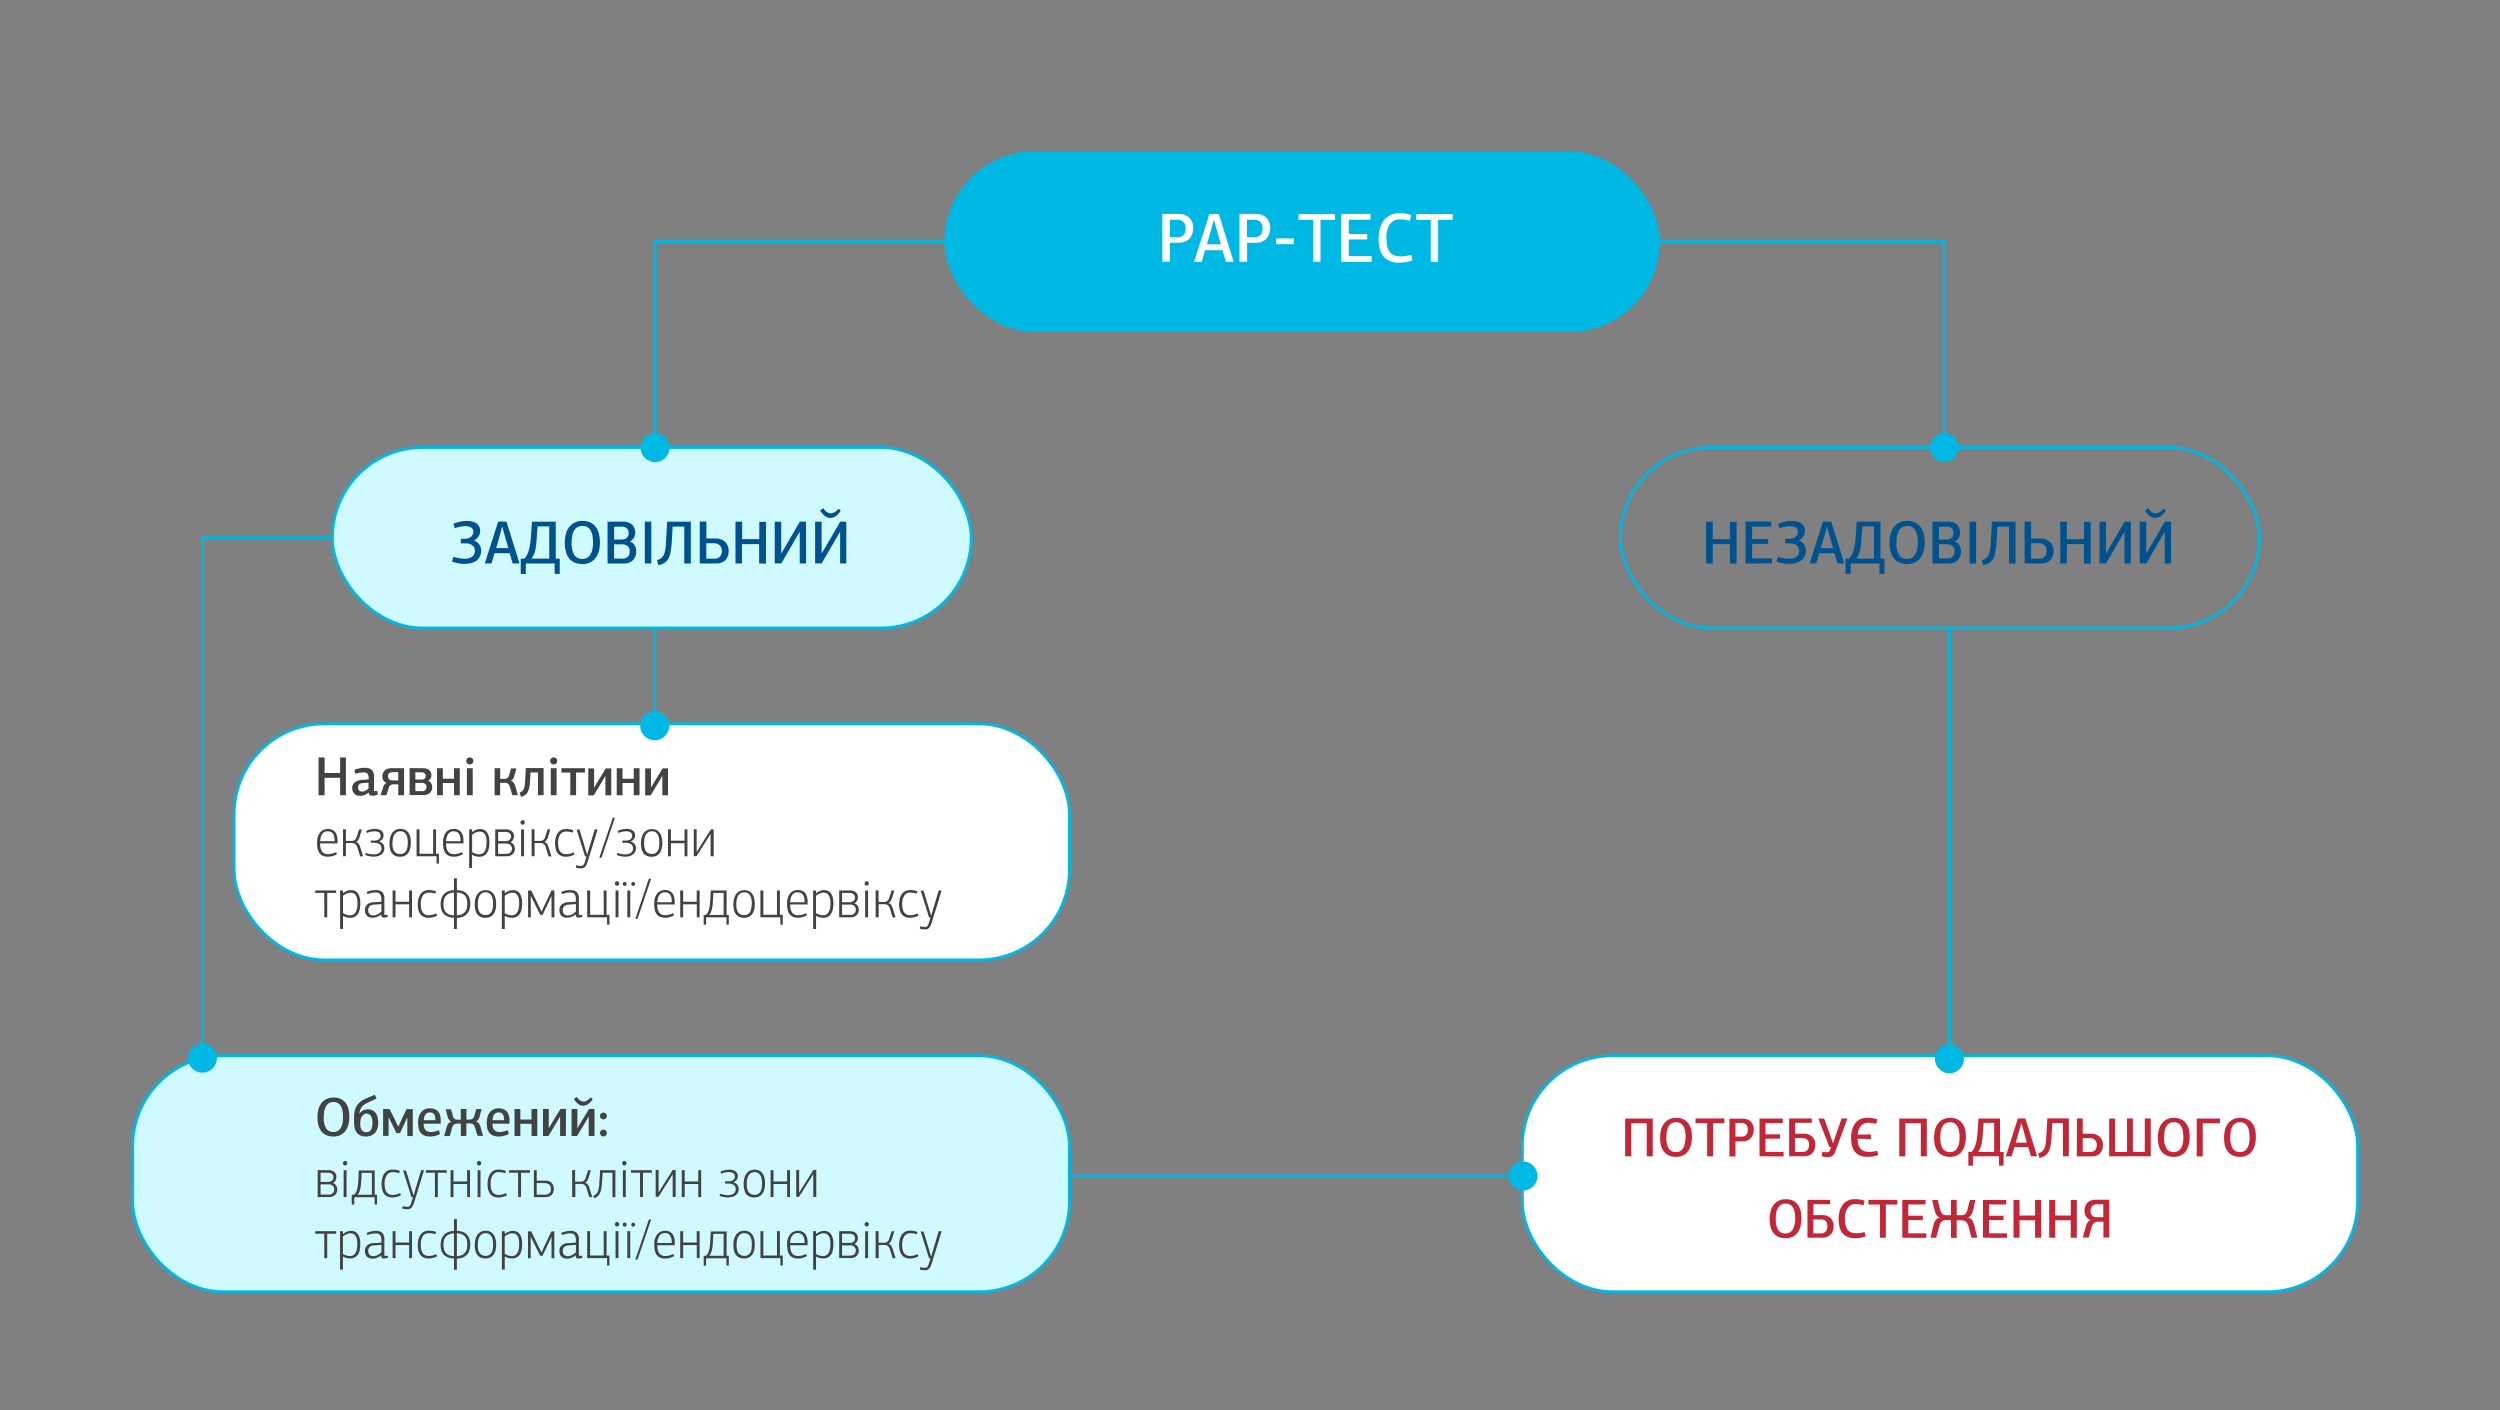 <svg id="Слой_1" data-name="Слой 1" xmlns="http://www.w3.org/2000/svg" viewBox="0 0 860 485.15"><rect x="0" y="0" width="860" height="485.15" fill="#808080" stroke="none"/><defs><style>.cls-1{fill:#00b8e4;}.cls-2,.cls-6{fill:#fff;}.cls-3{fill:#cffaff;}.cls-3,.cls-6,.cls-8{stroke:#00b8e4;stroke-miterlimit:10;}.cls-4{fill:#00528e;}.cls-5{fill:#414242;}.cls-7{fill:#c32636;}.cls-8{fill:none;}</style></defs><rect class="cls-1" x="324.85" y="52.08" width="246.11" height="62.12" rx="31.06"/><path class="cls-2" d="M410.47,78.5a6.54,6.54,0,0,1-.25,1.7,4.59,4.59,0,0,1-.82,1.62A4.1,4.1,0,0,1,407.91,83a5,5,0,0,1-2.3.49h-3.13l0,6.55h-2.63V73.6h5.5a5.26,5.26,0,0,1,3.74,1.27A4.75,4.75,0,0,1,410.47,78.5Zm-8-2.93v6h2.7a3.28,3.28,0,0,0,1-.15,2.15,2.15,0,0,0,.85-.49,2.51,2.51,0,0,0,.61-.92,3.94,3.94,0,0,0,.22-1.43,2.91,2.91,0,0,0-.79-2.27,2.85,2.85,0,0,0-2-.72Z"/><path class="cls-2" d="M421.73,90.07c-.21-.68-.42-1.35-.61-2s-.39-1.35-.6-2h-5.95l-1.21,4.06h-2.6q1.39-4.42,2.71-8.52c.89-2.74,1.73-5.39,2.54-8h3.26l5.13,16.47Zm-2.85-9.9c-.21-.77-.42-1.52-.63-2.27s-.41-1.47-.62-2.21h-.1l-1.21,4.38c0,.05-.05.17-.11.37s-.13.44-.2.72-.16.57-.26.88-.17.61-.26.89l-.21.73a3.62,3.62,0,0,1-.12.38H420Z"/><path class="cls-2" d="M436.94,78.5a6.54,6.54,0,0,1-.25,1.7,4.75,4.75,0,0,1-.81,1.62,4.22,4.22,0,0,1-1.5,1.21,5,5,0,0,1-2.3.49H429l0,6.55h-2.62V73.6h5.49a5.26,5.26,0,0,1,3.74,1.27A4.75,4.75,0,0,1,436.94,78.5Zm-8-2.93v6h2.69a3.28,3.28,0,0,0,1-.15,2.08,2.08,0,0,0,.85-.49,2.51,2.51,0,0,0,.61-.92,3.94,3.94,0,0,0,.22-1.43,2.91,2.91,0,0,0-.79-2.27,2.85,2.85,0,0,0-2-.72Z"/><path class="cls-2" d="M439,84V82h6.06v2Z"/><path class="cls-2" d="M451.71,90.07V75.64h-5v-2h12.54v2h-5l0,14.43Z"/><path class="cls-2" d="M461.38,90.07V73.6h10.1v2H464v4.9h6.32v1.87H464V88.1h7.85v2Z"/><path class="cls-2" d="M481.39,73.31a11.84,11.84,0,0,1,2.25.2,11,11,0,0,1,1.81.48L485,76a8.77,8.77,0,0,0-1.76-.42,12.67,12.67,0,0,0-1.55-.11,4.11,4.11,0,0,0-3.58,1.67,8.14,8.14,0,0,0-1.18,4.76,13.46,13.46,0,0,0,.22,2.57,5.39,5.39,0,0,0,.78,2,3.72,3.72,0,0,0,1.48,1.26,5.45,5.45,0,0,0,2.35.44l.74,0c.3,0,.61-.06.95-.11s.67-.1,1-.17a6.69,6.69,0,0,0,1-.24l.46,1.9a6.24,6.24,0,0,1-1,.33c-.38.1-.77.18-1.18.26s-.83.12-1.24.16-.82.06-1.2.06a8,8,0,0,1-3.35-.62,5.59,5.59,0,0,1-2.17-1.74,6.91,6.91,0,0,1-1.17-2.64,14.58,14.58,0,0,1-.36-3.35,14.35,14.35,0,0,1,.32-2.89,8.29,8.29,0,0,1,1.13-2.8,6.43,6.43,0,0,1,2.2-2.1A6.86,6.86,0,0,1,481.39,73.31Z"/><path class="cls-2" d="M492.18,90.07V75.64h-5v-2h12.53v2h-5l0,14.43Z"/><rect class="cls-3" x="114.32" y="153.93" width="219.78" height="62.12" rx="31.06"/><path class="cls-4" d="M160.42,179.2a9,9,0,0,1,1.84.18,4.53,4.53,0,0,1,1.53.6,3,3,0,0,1,1,1.09,3.25,3.25,0,0,1,.38,1.67,3.34,3.34,0,0,1-.52,1.71,3.48,3.48,0,0,1-1.55,1.4l0,.1a3.57,3.57,0,0,1,2.41,3.43,4.2,4.2,0,0,1-.44,2A4.31,4.31,0,0,1,164,192.8a5.26,5.26,0,0,1-1.76.86,7.89,7.89,0,0,1-2.16.28c-.34,0-.7,0-1.09,0s-.8-.08-1.21-.15-.81-.15-1.21-.26a5.14,5.14,0,0,1-1.08-.41l.5-1.59a14.39,14.39,0,0,0,2,.5,10.46,10.46,0,0,0,1.76.15,4.33,4.33,0,0,0,2.68-.71,2.45,2.45,0,0,0,.91-2.09,2.26,2.26,0,0,0-.24-1.05,2.32,2.32,0,0,0-.66-.77,3,3,0,0,0-1-.48,4.8,4.8,0,0,0-1.22-.15h-1.7v-1.6H160a3.09,3.09,0,0,0,1.17-.2,2.81,2.81,0,0,0,.89-.53,2.34,2.34,0,0,0,.57-.74,1.91,1.91,0,0,0,.2-.83,1.67,1.67,0,0,0-.75-1.56A3.91,3.91,0,0,0,160,181a10,10,0,0,0-1.62.16,8.27,8.27,0,0,0-1.91.59l-.48-1.55a7.44,7.44,0,0,1,.93-.39,11,11,0,0,1,1.1-.31c.39-.08.78-.15,1.18-.2S160,179.2,160.42,179.2Z"/><path class="cls-4" d="M176.37,193.84c-.18-.59-.36-1.18-.52-1.77l-.53-1.78h-5.21l-1.06,3.55h-2.27c.81-2.58,1.6-5.06,2.37-7.46s1.51-4.71,2.22-6.95h2.85l4.49,14.41Zm-2.49-8.66c-.19-.67-.37-1.33-.55-2s-.36-1.3-.55-1.94h-.08l-1,3.83a3,3,0,0,0-.1.33c-.06.17-.12.38-.18.62s-.14.51-.22.78l-.23.77c-.08.25-.14.46-.19.64s-.09.3-.1.34h4.21Z"/><path class="cls-4" d="M180.88,193.84v3.59h-1.75v-5.25l1.25,0a5.91,5.91,0,0,0,1.11-1.72,11,11,0,0,0,.69-2.25,25.37,25.37,0,0,0,.39-2.79c.08-1,.17-2.15.25-3.38l.16-2.59h8.2v12.73l1.37,0v5.25H190.8v-3.59Zm3.93-11.24c-.09,1.4-.18,2.61-.26,3.62a24.58,24.58,0,0,1-.33,2.61,9.07,9.07,0,0,1-.55,1.89,5.88,5.88,0,0,1-.87,1.44h6.14V181.09h-4Z"/><path class="cls-4" d="M206.38,186.66a10.85,10.85,0,0,1-.38,2.92,7.07,7.07,0,0,1-1.13,2.34,5.26,5.26,0,0,1-1.86,1.55,5.79,5.79,0,0,1-2.6.56,6.71,6.71,0,0,1-2.79-.53,5,5,0,0,1-1.9-1.48,6.2,6.2,0,0,1-1.08-2.3,12,12,0,0,1-.35-3,12.22,12.22,0,0,1,.33-2.88,6.76,6.76,0,0,1,1.06-2.39,5.42,5.42,0,0,1,1.91-1.64,6,6,0,0,1,2.82-.61,5.88,5.88,0,0,1,2.82.61,5.27,5.27,0,0,1,1.84,1.63,6.67,6.67,0,0,1,1,2.37A13.11,13.11,0,0,1,206.38,186.66Zm-2.38.06a14.4,14.4,0,0,0-.14-2.07,6.67,6.67,0,0,0-.52-1.87,3.51,3.51,0,0,0-1.09-1.34,3.06,3.06,0,0,0-1.84-.52,3.3,3.3,0,0,0-1.87.5,3.47,3.47,0,0,0-1.16,1.3,6.06,6.06,0,0,0-.58,1.86,15.25,15.25,0,0,0-.16,2.16,8,8,0,0,0,.87,4.11,3.14,3.14,0,0,0,2.9,1.41,2.92,2.92,0,0,0,1.62-.43,3.49,3.49,0,0,0,1.12-1.17,5.8,5.8,0,0,0,.65-1.76A11.46,11.46,0,0,0,204,186.72Z"/><path class="cls-4" d="M216.77,186.34a3.07,3.07,0,0,1,1.1.68,3.36,3.36,0,0,1,.64.91,3.77,3.77,0,0,1,.29.94,7,7,0,0,1,.07.83,4.56,4.56,0,0,1-.3,1.7,3.74,3.74,0,0,1-.84,1.3,3.56,3.56,0,0,1-1.28.84,4.23,4.23,0,0,1-1.61.3H209V179.45h5.39a5.16,5.16,0,0,1,1.8.28,3.48,3.48,0,0,1,1.28.77,3.43,3.43,0,0,1,.77,1.2,4.35,4.35,0,0,1,.26,1.51,4.65,4.65,0,0,1-.08.82,3.22,3.22,0,0,1-.29.82,3.53,3.53,0,0,1-.55.77,3.45,3.45,0,0,1-.84.64Zm-.52-2.94a2.3,2.3,0,0,0-.57-1.61,2.4,2.4,0,0,0-1.84-.61h-2.57v4.41h2.57a2.51,2.51,0,0,0,1.79-.59A2.08,2.08,0,0,0,216.25,183.4Zm.38,6.26a2.82,2.82,0,0,0-.15-.92A2,2,0,0,0,216,188a2.18,2.18,0,0,0-.77-.54,2.86,2.86,0,0,0-1.09-.2h-2.89v4.9h2.89a3.09,3.09,0,0,0,1.16-.2,2.15,2.15,0,0,0,.76-.53,1.74,1.74,0,0,0,.42-.78A3.26,3.26,0,0,0,216.63,189.66Z"/><path class="cls-4" d="M221.82,193.84V179.43h2.23v14.41Z"/><path class="cls-4" d="M235.39,193.84l0-12.69h-4l-.08,1.41c-.07,1.26-.13,2.41-.19,3.43s-.15,2-.26,2.79a17.13,17.13,0,0,1-.45,2.19,5.27,5.27,0,0,1-.79,1.65,4.06,4.06,0,0,1-1.27,1.13,6.19,6.19,0,0,1-1.87.68l-.48-1.68a4.83,4.83,0,0,0,1.72-1,3.63,3.63,0,0,0,.91-1.66,13.3,13.3,0,0,0,.41-2.7c.07-1.09.16-2.48.25-4.16l.2-3.78h8.16v14.41Z"/><path class="cls-4" d="M240.71,179.43H243v5.8H246a5.61,5.61,0,0,1,2,.32,4.15,4.15,0,0,1,1.45.9,3.76,3.76,0,0,1,.9,1.36,4.89,4.89,0,0,1,.31,1.74,5.1,5.1,0,0,1-.32,1.86,3.66,3.66,0,0,1-.89,1.35,3.77,3.77,0,0,1-1.36.8,5,5,0,0,1-1.72.28h-5.65Zm2.26,7.46v5.29h2.93a2.69,2.69,0,0,0,.94-.16,2,2,0,0,0,.76-.49,2.52,2.52,0,0,0,.53-.83,3,3,0,0,0,.2-1.17,2.72,2.72,0,0,0-.23-1.19,2.31,2.31,0,0,0-.59-.82,2.7,2.7,0,0,0-.84-.48,3.22,3.22,0,0,0-1-.15Z"/><path class="cls-4" d="M261.14,193.84v-6.66h-5.9c0,1.11,0,2.22,0,3.33s0,2.22,0,3.33H253V179.45h2.3c0,1,0,2,0,3s0,2,0,3h5.9v-5.93h2.3v14.39Z"/><path class="cls-4" d="M277.28,179.47v14.37h-2.17V183h-.06l-2.21,3.78-2.18,3.78-.37.63-.58,1-.59,1c-.19.31-.31.52-.38.62h-2.23V179.47h2.23c0,1.82,0,3.63,0,5.42s0,3.6,0,5.42h.08l1.94-3.32,1.34-2.3c.48-.8.92-1.56,1.33-2.28s.77-1.34,1.09-1.88.52-.9.63-1.1Z"/><path class="cls-4" d="M291.13,179.47v14.37H289V183h-.06l-2.2,3.78q-1.1,1.88-2.19,3.78l-.37.63-.58,1c-.2.36-.4.69-.58,1l-.38.62h-2.24V179.47h2.24c0,1.82,0,3.63,0,5.42s0,3.6,0,5.42h.08l1.93-3.32,1.35-2.3,1.33-2.28,1.08-1.88c.31-.53.52-.9.63-1.1Zm-5.55-1.3a2.5,2.5,0,0,1-1.05-.22,3.94,3.94,0,0,1-.92-.58,5.44,5.44,0,0,1-.79-.8,10.29,10.29,0,0,1-.69-.94l1.05-.82a5,5,0,0,0,1.24,1.3,2.19,2.19,0,0,0,1.22.47,2.74,2.74,0,0,0,.45,0,2.36,2.36,0,0,0,.63-.18,4.71,4.71,0,0,0,.81-.49,7.08,7.08,0,0,0,1-.91l.68.65a5.75,5.75,0,0,1-1.87,2A3.56,3.56,0,0,1,285.58,178.17Z"/><rect class="cls-3" x="45.63" y="363.17" width="322.25" height="81.21" rx="31.06"/><path class="cls-5" d="M120.16,384.29a9.63,9.63,0,0,1-.35,2.64,6.22,6.22,0,0,1-1,2.12,4.89,4.89,0,0,1-1.69,1.41,5.31,5.31,0,0,1-2.35.5,6.21,6.21,0,0,1-2.53-.47,4.63,4.63,0,0,1-1.71-1.34,5.64,5.64,0,0,1-1-2.08,10.47,10.47,0,0,1-.32-2.72,11,11,0,0,1,.3-2.6,6.22,6.22,0,0,1,1-2.17,4.78,4.78,0,0,1,1.73-1.48,5.4,5.4,0,0,1,2.55-.55,5.34,5.34,0,0,1,2.55.55,4.74,4.74,0,0,1,1.67,1.47,6,6,0,0,1,.91,2.15A11.84,11.84,0,0,1,120.16,384.29Zm-2.15.06a13.06,13.06,0,0,0-.13-1.87,5.75,5.75,0,0,0-.47-1.69,3.22,3.22,0,0,0-1-1.22,2.72,2.72,0,0,0-1.66-.47,3,3,0,0,0-1.7.45,3.13,3.13,0,0,0-1,1.18,5.61,5.61,0,0,0-.53,1.68,13.91,13.91,0,0,0-.14,2,7.19,7.19,0,0,0,.78,3.71,2.83,2.83,0,0,0,2.63,1.28,2.65,2.65,0,0,0,1.46-.39,3,3,0,0,0,1-1.06,5.15,5.15,0,0,0,.59-1.59A9.34,9.34,0,0,0,118,384.35Z"/><path class="cls-5" d="M125.9,377.91l.7-.31.85-.35.83-.35c.27-.11.49-.22.67-.3.1.21.19.42.29.62s.19.41.29.63c-.4.22-.78.41-1.13.58l-.84.39c-.58.25-1.09.5-1.54.73a5.18,5.18,0,0,0-1.17.82,3.73,3.73,0,0,0-.79,1.11,5.47,5.47,0,0,0-.45,1.63l0,0a3.62,3.62,0,0,1,1.21-1.09,3.4,3.4,0,0,1,1.66-.41,3.77,3.77,0,0,1,1.69.35,3.13,3.13,0,0,1,1.13,1,4.11,4.11,0,0,1,.62,1.46,8,8,0,0,1,.19,1.82,6.71,6.71,0,0,1-.22,1.72,4.2,4.2,0,0,1-.71,1.51,3.65,3.65,0,0,1-1.31,1.07,4.45,4.45,0,0,1-2,.41,4.23,4.23,0,0,1-2-.41,3.41,3.41,0,0,1-1.24-1.07,4.24,4.24,0,0,1-.64-1.49,7.86,7.86,0,0,1-.18-1.68c0-.66,0-1.23,0-1.7s0-.86.06-1.17,0-.58.07-.77a3,3,0,0,1,.09-.51,5.27,5.27,0,0,1,1.29-2.53A6.92,6.92,0,0,1,125.9,377.91Zm.23,5.17a1.65,1.65,0,0,0-1,.32,2.42,2.42,0,0,0-.71.81,3.65,3.65,0,0,0-.39,1.08,6.54,6.54,0,0,0-.11,1.13,7.79,7.79,0,0,0,.07,1.07,2.7,2.7,0,0,0,.31,1,1.82,1.82,0,0,0,.65.7,1.9,1.9,0,0,0,1.11.28,1.82,1.82,0,0,0,1-.27,1.76,1.76,0,0,0,.64-.71,3.16,3.16,0,0,0,.33-1,7.15,7.15,0,0,0,.09-1.15,9.11,9.11,0,0,0-.08-1.18,4,4,0,0,0-.3-1,1.82,1.82,0,0,0-.61-.73A1.69,1.69,0,0,0,126.13,383.08Z"/><path class="cls-5" d="M140.12,390.79v-6.21H140l-.72,1.63c-.28.61-.56,1.2-.84,1.78s-.56,1.18-.84,1.81h-1.25c-.1-.23-.23-.5-.38-.81l-.47-1-.49-1-.44-.88c-.2-.39-.37-.75-.52-1.06s-.25-.53-.29-.63h-.08v6.31h-1.89V381.5H134l2,3.95q.36.72.63,1.32l.4.86H137c.05-.13.18-.42.38-.87s.43-.94.7-1.5c.11-.25.25-.57.43-.95l.54-1.14.5-1c.15-.31.25-.52.31-.63H142v9.29Z"/><path class="cls-5" d="M147.85,381.27a4.41,4.41,0,0,1,1.54.24,3.45,3.45,0,0,1,1.07.61,2.83,2.83,0,0,1,.65.87,4.53,4.53,0,0,1,.36,1,6.87,6.87,0,0,1,.14,1c0,.31,0,.58,0,.8v.75h-5.87a5.09,5.09,0,0,0,.12,1.13,2.45,2.45,0,0,0,.4.9,2,2,0,0,0,.74.61,2.51,2.51,0,0,0,1.12.22,6.05,6.05,0,0,0,1.44-.16,9.51,9.51,0,0,0,1.4-.46l.43,1.29a6.3,6.3,0,0,1-1.7.68,7.77,7.77,0,0,1-1.8.21,4.87,4.87,0,0,1-2-.38,3.18,3.18,0,0,1-1.27-1A4.07,4.07,0,0,1,144,388a9,9,0,0,1-.18-1.84,8.12,8.12,0,0,1,.16-1.53,4.9,4.9,0,0,1,.61-1.59,3.7,3.7,0,0,1,1.23-1.26A3.88,3.88,0,0,1,147.85,381.27Zm.07,1.41a2,2,0,0,0-1,.21,1.88,1.88,0,0,0-.63.59,2.89,2.89,0,0,0-.36.86,5.45,5.45,0,0,0-.15,1h4a6.08,6.08,0,0,0-.09-1.09,2.45,2.45,0,0,0-.3-.84,1.49,1.49,0,0,0-.59-.55A1.83,1.83,0,0,0,147.92,382.68Z"/><path class="cls-5" d="M158.53,390.79v-4.28h-1.12a2.26,2.26,0,0,0-1.09.27,1.83,1.83,0,0,0-.77,1.1v0c-.13.5-.27,1-.41,1.48s-.29,1-.43,1.45h-1.92c.17-.55.33-1.09.48-1.64s.3-1.11.46-1.67a3.28,3.28,0,0,1,.53-1,2.17,2.17,0,0,1,1-.65v0a2.09,2.09,0,0,1-.78-.65,3.15,3.15,0,0,1-.5-1.06l-.33-1.29c-.12-.43-.23-.85-.35-1.27h1.84l.65,2.31a2.27,2.27,0,0,0,.3.68,1.55,1.55,0,0,0,.41.4,1.45,1.45,0,0,0,.47.19,2.61,2.61,0,0,0,.48,0h1.06V381.5h1.94v3.65h1.08a2,2,0,0,0,.49-.06,1.46,1.46,0,0,0,.46-.2,1.52,1.52,0,0,0,.4-.4,2,2,0,0,0,.29-.66l.67-2.31h1.82l-.67,2.56a3.57,3.57,0,0,1-.49,1.06,2,2,0,0,1-.79.65v0a2.08,2.08,0,0,1,1,.65,3.26,3.26,0,0,1,.52,1c.16.56.32,1.11.47,1.67s.31,1.09.48,1.64h-1.91l-.87-2.93v0a2.69,2.69,0,0,0-.33-.7,1.55,1.55,0,0,0-.43-.42,1.51,1.51,0,0,0-.52-.2,3.43,3.43,0,0,0-.56-.05h-1.13v4.28Z"/><path class="cls-5" d="M171.49,381.27a4.47,4.47,0,0,1,1.55.24,3.39,3.39,0,0,1,1.06.61,3,3,0,0,1,.66.87,4.49,4.49,0,0,1,.35,1,5.72,5.72,0,0,1,.15,1c0,.31,0,.58,0,.8v.75h-5.86a5.78,5.78,0,0,0,.11,1.13,2.45,2.45,0,0,0,.4.9,2.13,2.13,0,0,0,.74.61,2.56,2.56,0,0,0,1.13.22,6,6,0,0,0,1.43-.16,9.14,9.14,0,0,0,1.4-.46l.44,1.29a6.49,6.49,0,0,1-1.71.68,7.64,7.64,0,0,1-1.8.21,4.79,4.79,0,0,1-2-.38,3.28,3.28,0,0,1-1.28-1,4.07,4.07,0,0,1-.65-1.52,9,9,0,0,1-.18-1.84,8.21,8.21,0,0,1,.17-1.53,4.66,4.66,0,0,1,.6-1.59,3.73,3.73,0,0,1,1.24-1.26A3.87,3.87,0,0,1,171.49,381.27Zm.07,1.41a2,2,0,0,0-1,.21,1.88,1.88,0,0,0-.63.59,2.45,2.45,0,0,0-.36.86,6.4,6.4,0,0,0-.16,1h4a6.08,6.08,0,0,0-.09-1.09,2.26,2.26,0,0,0-.31-.84,1.46,1.46,0,0,0-.58-.55A1.84,1.84,0,0,0,171.56,382.68Z"/><path class="cls-5" d="M182.85,390.79v-4.2H179v4.2h-2V381.5h2v3.61h3.83V381.5h2v9.29Z"/><path class="cls-5" d="M192.68,390.79v-6.61h-.07l-1.12,1.92c-.17.26-.39.63-.66,1.09s-.55.93-.84,1.4-.55.92-.8,1.32-.43.7-.55.88h-1.86V381.5h2V388h.09l.42-.75.44-.75.83-1.34.83-1.36.77-1.28.63-1.05h1.89v9.29Z"/><path class="cls-5" d="M202.52,390.79v-6.61h-.07l-1.12,1.92c-.17.26-.39.63-.66,1.09s-.55.93-.84,1.4l-.8,1.32c-.25.41-.43.7-.55.88h-1.86V381.5h2V388h.09l.42-.75c.13-.24.28-.49.44-.75.26-.43.54-.87.82-1.34s.57-.91.84-1.36l.76-1.28.63-1.05h1.9v9.29Zm-2-10.41a2.3,2.3,0,0,1-.94-.2,3.74,3.74,0,0,1-.83-.52,5.68,5.68,0,0,1-.73-.74,10.1,10.1,0,0,1-.62-.84l1-.74a4.5,4.5,0,0,0,1.12,1.17,1.93,1.93,0,0,0,1.1.42l.4,0a1.58,1.58,0,0,0,.57-.17,4,4,0,0,0,.74-.43,7.07,7.07,0,0,0,.94-.83l.61.59a5.27,5.27,0,0,1-1.68,1.8A3.23,3.23,0,0,1,200.55,380.38Z"/><path class="cls-5" d="M208.75,383.89a1.17,1.17,0,0,1-.33.84,1.22,1.22,0,0,1-1.69,0,1.2,1.2,0,0,1-.31-.84,1.13,1.13,0,0,1,.31-.82,1.22,1.22,0,0,1,1.69,0A1.11,1.11,0,0,1,208.75,383.89Zm0,5.87a1.24,1.24,0,0,1-.31.84,1.26,1.26,0,0,1-1.72,0,1.24,1.24,0,0,1-.3-.84,1.17,1.17,0,0,1,.31-.83,1.2,1.2,0,0,1,1.69,0A1.15,1.15,0,0,1,208.75,389.76Z"/><path class="cls-5" d="M112.9,402.54a3,3,0,0,1,2.11.65,2.2,2.2,0,0,1,.71,1.68,2.87,2.87,0,0,1-.24,1.08,2,2,0,0,1-1,1,2.24,2.24,0,0,1,.75.41,2.35,2.35,0,0,1,.47.59,2.83,2.83,0,0,1,.24.67,3,3,0,0,1,.08.64,2.59,2.59,0,0,1-.21,1,2.4,2.4,0,0,1-.58.81,2.94,2.94,0,0,1-.85.52,2.7,2.7,0,0,1-1,.19h-4.1v-9.25Zm-2.63.87v3.17h2.59a2,2,0,0,0,1.34-.43,1.43,1.43,0,0,0,.51-1.15,1.53,1.53,0,0,0-.47-1.15,2.24,2.24,0,0,0-1.55-.44Zm0,4v3.53H113a2.34,2.34,0,0,0,.92-.15,1.66,1.66,0,0,0,.61-.4,1.57,1.57,0,0,0,.36-.59,2.18,2.18,0,0,0,.1-.67,1.68,1.68,0,0,0-.51-1.2,2,2,0,0,0-1.48-.52Z"/><path class="cls-5" d="M119.45,400.16a.76.76,0,0,1-.21.53.72.72,0,0,1-.53.23.68.68,0,0,1-.51-.23.76.76,0,0,1-.21-.53.83.83,0,0,1,.21-.56.65.65,0,0,1,.51-.24.69.69,0,0,1,.53.24A.83.83,0,0,1,119.45,400.16Zm-1.24,11.63v-9.25h1v9.25Z"/><path class="cls-5" d="M128.91,411h.78v3.37h-.81v-2.53h-7v2.53H121V411h.73a2.66,2.66,0,0,0,.8-1,6.89,6.89,0,0,0,.46-1.53,14.81,14.81,0,0,0,.23-1.89c.05-.69.09-1.4.13-2.15l.09-1.8h5.45Zm-4.55-7.54,0,1.1c0,.73-.08,1.42-.12,2.06s-.11,1.22-.2,1.77a8.65,8.65,0,0,1-.37,1.48A3.76,3.76,0,0,1,123,411h4.93v-7.54Z"/><path class="cls-5" d="M132.3,407.22a8.7,8.7,0,0,0,.13,1.49,3.54,3.54,0,0,0,.44,1.21,2.28,2.28,0,0,0,.84.82,2.53,2.53,0,0,0,1.32.31,5.42,5.42,0,0,0,1.32-.16,10.45,10.45,0,0,0,1.3-.47l.27.74a5.11,5.11,0,0,1-1.31.54,5.78,5.78,0,0,1-1.63.22,4,4,0,0,1-1.75-.35,3,3,0,0,1-1.15-1,3.83,3.83,0,0,1-.63-1.45,8.31,8.31,0,0,1-.19-1.86,9.55,9.55,0,0,1,.06-1,6.91,6.91,0,0,1,.22-1.1,5.44,5.44,0,0,1,.43-1.07,3.44,3.44,0,0,1,.71-.9,3.24,3.24,0,0,1,1-.62,3.92,3.92,0,0,1,1.4-.22,7.61,7.61,0,0,1,1.25.1,5.41,5.41,0,0,1,1.23.36l-.28.79a5,5,0,0,0-1.18-.31,6.72,6.72,0,0,0-.94-.07,2.39,2.39,0,0,0-2.16,1.09A5.2,5.2,0,0,0,132.3,407.22Z"/><path class="cls-5" d="M143.08,408.5c.14-.47.3-1,.46-1.5l.48-1.59c.16-.54.31-1.05.46-1.54s.29-.94.4-1.33h1c-.1.33-.25.78-.43,1.37l-.6,2c-.23.72-.46,1.48-.7,2.26s-.47,1.54-.7,2.25-.43,1.37-.62,2-.32,1-.43,1.38a4.38,4.38,0,0,1-.8,1.59,1.74,1.74,0,0,1-1.42.59l-.69-.05a4.6,4.6,0,0,1-1.13-.23l.16-.8c.35.08.63.13.83.16a4.18,4.18,0,0,0,.61.05,2.29,2.29,0,0,0,.47,0,1.14,1.14,0,0,0,.39-.18,1.5,1.5,0,0,0,.35-.42,3.81,3.81,0,0,0,.29-.73l.6-1.92h-.53c-.08-.29-.2-.68-.35-1.17l-.49-1.61c-.18-.59-.38-1.2-.58-1.84s-.4-1.24-.58-1.83-.35-1.12-.51-1.6-.27-.87-.35-1.16h1c0,.16.12.4.21.72s.21.67.32,1.05.24.79.37,1.22.26.83.37,1.21.22.74.32,1.06l.21.74.76,2.53h.07Z"/><path class="cls-5" d="M149.6,403.41h-3.11v-.87h7.19v.87h-3.07v8.38h-1Z"/><path class="cls-5" d="M160.7,411.79V407.3H156v4.49h-1v-9.25h1v3.89h4.68v-3.89h1v9.25Z"/><path class="cls-5" d="M165.54,400.16a.77.77,0,0,1-.22.53.71.71,0,0,1-.52.23.68.68,0,0,1-.52-.23.76.76,0,0,1-.21-.53.83.83,0,0,1,.21-.56.66.66,0,0,1,.52-.24.69.69,0,0,1,.52.24A.84.84,0,0,1,165.54,400.16Zm-1.25,11.63v-9.25h1v9.25Z"/><path class="cls-5" d="M168.77,407.22a8.73,8.73,0,0,0,.12,1.49,3.54,3.54,0,0,0,.45,1.21,2.33,2.33,0,0,0,.83.82,2.53,2.53,0,0,0,1.32.31,5.42,5.42,0,0,0,1.32-.16,10.45,10.45,0,0,0,1.3-.47l.27.74a5.11,5.11,0,0,1-1.31.54,5.73,5.73,0,0,1-1.63.22,3.94,3.94,0,0,1-1.74-.35,3,3,0,0,1-1.16-1,4,4,0,0,1-.63-1.45,8.31,8.31,0,0,1-.19-1.86,9.55,9.55,0,0,1,.06-1,6.91,6.91,0,0,1,.22-1.1,5.44,5.44,0,0,1,.43-1.07,3.44,3.44,0,0,1,.71-.9,3.24,3.24,0,0,1,1-.62,3.92,3.92,0,0,1,1.4-.22,7.61,7.61,0,0,1,1.25.1,5.41,5.41,0,0,1,1.23.36l-.27.79a5.25,5.25,0,0,0-1.19-.31,6.72,6.72,0,0,0-.94-.07,2.4,2.4,0,0,0-2.16,1.09A5.2,5.2,0,0,0,168.77,407.22Z"/><path class="cls-5" d="M178.22,403.41h-3.1v-.87h7.18v.87h-3.06v8.38h-1Z"/><path class="cls-5" d="M184.63,402.54v3.61h3a3.29,3.29,0,0,1,1.37.25,2.4,2.4,0,0,1,.88.67,2.76,2.76,0,0,1,.49.91,3.43,3.43,0,0,1,.15,1,3.09,3.09,0,0,1-.22,1.2,2.52,2.52,0,0,1-.59.89,2.72,2.72,0,0,1-.89.55,3,3,0,0,1-1.09.19h-4.07v-9.25Zm0,4.42v4h3a1.78,1.78,0,0,0,1.89-1.94,2.32,2.32,0,0,0-.17-.92,1.55,1.55,0,0,0-.46-.62,1.75,1.75,0,0,0-.66-.35,2.42,2.42,0,0,0-.76-.12Z"/><path class="cls-5" d="M196.83,411.79V402.5h1v4h1.95a2,2,0,0,0,.49-.06,1.42,1.42,0,0,0,.47-.21,1.63,1.63,0,0,0,.42-.41,2.47,2.47,0,0,0,.33-.71l.18-.57c.07-.23.15-.46.23-.71s.16-.49.23-.72.15-.42.19-.56h.94c-.05.14-.11.32-.18.56s-.14.47-.22.72-.14.49-.21.72-.13.42-.18.56a4.9,4.9,0,0,1-.49,1.1,1.64,1.64,0,0,1-.76.67,1.74,1.74,0,0,1,1,.64,3.68,3.68,0,0,1,.51,1.09l1,3.21h-1c-.06-.17-.13-.38-.21-.66s-.17-.56-.26-.86-.18-.6-.27-.87-.16-.51-.21-.67v0a2.1,2.1,0,0,0-.8-1.2,2.05,2.05,0,0,0-1.06-.28h-2v4.52Z"/><path class="cls-5" d="M210.68,411.81v-8.4H207.3l-.09,1.4c-.06,1-.12,1.87-.19,2.69a10.73,10.73,0,0,1-.37,2.18,4.25,4.25,0,0,1-.79,1.56,2.73,2.73,0,0,1-1.5.87l-.25-.76a2.74,2.74,0,0,0,1.14-.81,3.47,3.47,0,0,0,.62-1.31,10.11,10.11,0,0,0,.28-1.9c0-.74.1-1.61.16-2.61l.13-2.18h5.25v9.27Z"/><path class="cls-5" d="M215.52,400.16a.77.77,0,0,1-.22.53.71.71,0,0,1-.52.23.68.68,0,0,1-.52-.23.76.76,0,0,1-.21-.53.83.83,0,0,1,.21-.56.66.66,0,0,1,.52-.24.69.69,0,0,1,.52.24A.84.84,0,0,1,215.52,400.16Zm-1.25,11.63v-9.25h1v9.25Z"/><path class="cls-5" d="M220.17,403.41h-3.1v-.87h7.18v.87h-3.07v8.38h-1Z"/><path class="cls-5" d="M231.4,411.79V404h-.05c-.14.21-.32.51-.55.89s-.5.8-.77,1.25l-1,1.57c-.35.55-.68,1.08-1,1.6l-.88,1.4-.66,1h-.94v-9.25h1v7.67h.07q.28-.45.57-.93c.18-.32.37-.62.56-.91l.57-.91c.24-.37.48-.76.74-1.18s.53-.84.8-1.25l.73-1.16c.21-.36.4-.66.55-.9s.24-.38.28-.43h1v9.25Z"/><path class="cls-5" d="M240.22,411.79V407.3h-4.69v4.49h-1v-9.25h1v3.89h4.67v-3.89h1v9.25Z"/><path class="cls-5" d="M250.5,411.92a8.85,8.85,0,0,1-1.61-.15,5.72,5.72,0,0,1-1.39-.42s0-.09.05-.15a1.28,1.28,0,0,1,.07-.21c0-.08,0-.15.08-.22s0-.11.05-.14a9.61,9.61,0,0,0,1.3.36,6.59,6.59,0,0,0,1.3.13,3.47,3.47,0,0,0,2-.5,1.82,1.82,0,0,0,.74-1.62,1.62,1.62,0,0,0-.21-.85,1.84,1.84,0,0,0-.54-.57,2.55,2.55,0,0,0-.77-.32,3.7,3.7,0,0,0-.87-.11h-1.28v-.76h1.1a4.19,4.19,0,0,0,.89-.09,2.24,2.24,0,0,0,.72-.31,1.56,1.56,0,0,0,.49-.53,1.53,1.53,0,0,0,.18-.76,1.3,1.3,0,0,0-.53-1.11,2.65,2.65,0,0,0-1.57-.39,6.83,6.83,0,0,0-1.13.11,6.5,6.5,0,0,0-1.5.48l-.12-.36a2.39,2.39,0,0,0-.12-.36,6.24,6.24,0,0,1,1.44-.52,7.12,7.12,0,0,1,1.56-.18,3.73,3.73,0,0,1,2.18.57,1.94,1.94,0,0,1,.8,1.67,2,2,0,0,1-.46,1.34,2.45,2.45,0,0,1-1.13.75v0a2.66,2.66,0,0,1,1.33.76,2.17,2.17,0,0,1,.55,1.53,2.75,2.75,0,0,1-.27,1.26,2.7,2.7,0,0,1-.75.9,3.18,3.18,0,0,1-1.14.55A5.44,5.44,0,0,1,250.5,411.92Z"/><path class="cls-5" d="M263.15,407.21a8.83,8.83,0,0,1-.17,1.7,4.74,4.74,0,0,1-.6,1.52,3.11,3.11,0,0,1-1.14,1.08,3.62,3.62,0,0,1-1.83.41,3.58,3.58,0,0,1-1.76-.39,3.14,3.14,0,0,1-1.11-1A4.38,4.38,0,0,1,256,409a8.47,8.47,0,0,1-.17-1.76,8.18,8.18,0,0,1,.19-1.79,5.17,5.17,0,0,1,.64-1.56,3.52,3.52,0,0,1,1.17-1.1,3.41,3.41,0,0,1,1.75-.42,3.12,3.12,0,0,1,2.87,1.52,4.65,4.65,0,0,1,.58,1.55A10.38,10.38,0,0,1,263.15,407.21Zm-1,0a9.31,9.31,0,0,0-.1-1.37,4.31,4.31,0,0,0-.37-1.29,2.55,2.55,0,0,0-.77-.95,2.11,2.11,0,0,0-1.32-.38,2.33,2.33,0,0,0-1.34.36,2.71,2.71,0,0,0-.83.92,4.25,4.25,0,0,0-.42,1.29,8.75,8.75,0,0,0-.12,1.44,9.18,9.18,0,0,0,.1,1.41,3.45,3.45,0,0,0,.4,1.21,2.44,2.44,0,0,0,.82.84,2.67,2.67,0,0,0,1.39.32,2.34,2.34,0,0,0,1.3-.34,2.3,2.3,0,0,0,.78-.89,3.76,3.76,0,0,0,.38-1.23A8.73,8.73,0,0,0,262.1,407.25Z"/><path class="cls-5" d="M270.78,411.79V407.3h-4.69v4.49h-1v-9.25h1v3.89h4.67v-3.89h1v9.25Z"/><path class="cls-5" d="M279.76,411.79V404h-.06l-.55.89-.77,1.25-1,1.57c-.34.55-.68,1.08-1,1.6l-.89,1.4-.66,1h-.93v-9.25h1v7.67H275q.28-.45.57-.93c.19-.32.38-.62.57-.91s.33-.55.57-.91l.74-1.18c.26-.42.52-.84.79-1.25s.52-.81.73-1.16l.55-.9.28-.43h1v9.25Z"/><path class="cls-5" d="M111.55,424.41h-3.11v-.87h7.19v.87h-3.07v8.38h-1Z"/><path class="cls-5" d="M118,424.5a4.68,4.68,0,0,1,1.29-.78,3.78,3.78,0,0,1,1.46-.3,2.9,2.9,0,0,1,1.5.36,2.79,2.79,0,0,1,1,1,4.69,4.69,0,0,1,.53,1.45,9.31,9.31,0,0,1,.16,1.79,9.81,9.81,0,0,1-.18,1.93,4.88,4.88,0,0,1-.59,1.57,3,3,0,0,1-1.07,1,3.14,3.14,0,0,1-1.59.38,6.41,6.41,0,0,1-1.21-.13,3.6,3.6,0,0,1-1.33-.57v4.56h-1V423.54h1a1.67,1.67,0,0,0,0,.19,2.35,2.35,0,0,1,0,.27,2.26,2.26,0,0,0,0,.27,1.36,1.36,0,0,1,0,.18Zm-.05,6.82a4.17,4.17,0,0,0,1.08.53,4,4,0,0,0,1.34.24,2.38,2.38,0,0,0,1-.21,1.86,1.86,0,0,0,.81-.7,3.74,3.74,0,0,0,.54-1.27,8.33,8.33,0,0,0,.2-2,7.62,7.62,0,0,0-.17-1.74,3.06,3.06,0,0,0-.5-1.12,1.73,1.73,0,0,0-.77-.61,2.64,2.64,0,0,0-1-.18,2.6,2.6,0,0,0-.65.09,5.08,5.08,0,0,0-.71.26,5.75,5.75,0,0,0-.65.36,2.86,2.86,0,0,0-.52.41Z"/><path class="cls-5" d="M129.4,423.42a2.91,2.91,0,0,1,2.07.69,3,3,0,0,1,.75,2.33V432h1.19a1.66,1.66,0,0,1,0,.32c0,.1,0,.21,0,.31a2.78,2.78,0,0,1-.67.23,3.14,3.14,0,0,1-.65.07,1,1,0,0,1-.74-.25,1.17,1.17,0,0,1-.19-.89l0,0a5.47,5.47,0,0,1-1,.68,5.12,5.12,0,0,1-.85.35,2.83,2.83,0,0,1-.7.13,5.07,5.07,0,0,1-.52,0,2.86,2.86,0,0,1-1.24-.24,2.09,2.09,0,0,1-.78-.6,2.23,2.23,0,0,1-.41-.83,3.51,3.51,0,0,1-.12-.88,2.39,2.39,0,0,1,.81-2,3.48,3.48,0,0,1,2.06-.77l2.77-.15v-.77a3.13,3.13,0,0,0-.42-1.85,1.89,1.89,0,0,0-1.61-.56,6.6,6.6,0,0,0-1.37.15,9,9,0,0,0-1.37.4l-.25-.74a8.3,8.3,0,0,1,1.6-.51A7.78,7.78,0,0,1,129.4,423.42Zm-.69,5a2.23,2.23,0,0,0-1.53.53,1.75,1.75,0,0,0-.51,1.31,1.9,1.9,0,0,0,.45,1.39,1.86,1.86,0,0,0,1.39.46,2.85,2.85,0,0,0,1.3-.35,7.16,7.16,0,0,0,1.4-1v-2.53Z"/><path class="cls-5" d="M140.75,432.79V428.3h-4.69v4.49h-1v-9.25h1v3.89h4.67v-3.89h1v9.25Z"/><path class="cls-5" d="M144.76,428.22a7.8,7.8,0,0,0,.13,1.49,3.34,3.34,0,0,0,.44,1.21,2.28,2.28,0,0,0,.84.82,2.53,2.53,0,0,0,1.32.31,5.28,5.28,0,0,0,1.31-.16,10.45,10.45,0,0,0,1.3-.47l.27.74a5,5,0,0,1-1.31.54,5.73,5.73,0,0,1-1.63.22,4,4,0,0,1-1.74-.35,3,3,0,0,1-1.15-1,3.84,3.84,0,0,1-.64-1.45,8.94,8.94,0,0,1-.19-1.86,7.6,7.6,0,0,1,.07-1,6.89,6.89,0,0,1,.21-1.1,5.48,5.48,0,0,1,.44-1.07,3.41,3.41,0,0,1,.7-.9,3.24,3.24,0,0,1,1-.62,4,4,0,0,1,1.41-.22,7.49,7.49,0,0,1,1.24.1,5.41,5.41,0,0,1,1.23.36l-.27.79a5.18,5.18,0,0,0-1.18-.31,6.86,6.86,0,0,0-1-.07,2.41,2.41,0,0,0-2.16,1.09A5.28,5.28,0,0,0,144.76,428.22Z"/><path class="cls-5" d="M156.17,432.92a6.36,6.36,0,0,1-2.2-.43,3.85,3.85,0,0,1-1.41-1,3.72,3.72,0,0,1-.75-1.45,6.7,6.7,0,0,1-.23-1.77,6.55,6.55,0,0,1,.26-1.87,4.3,4.3,0,0,1,.82-1.52,3.92,3.92,0,0,1,1.41-1,6,6,0,0,1,2.1-.44l0-4.08h1v4.08a5.89,5.89,0,0,1,2.1.37,4.09,4.09,0,0,1,1.43,1,3.73,3.73,0,0,1,.81,1.46,6.36,6.36,0,0,1,.26,1.85,6.76,6.76,0,0,1-.25,1.84,4,4,0,0,1-.79,1.51,3.87,3.87,0,0,1-1.42,1.06,6,6,0,0,1-2.14.45v3.8h-1Zm0-8.66a4.71,4.71,0,0,0-1.73.38,3.21,3.21,0,0,0-1.12.84,3.06,3.06,0,0,0-.59,1.23,6.56,6.56,0,0,0-.17,1.5,6.73,6.73,0,0,0,.17,1.54,2.92,2.92,0,0,0,.59,1.21,2.59,2.59,0,0,0,1.11.81,4.93,4.93,0,0,0,1.74.34Zm1,7.85a4.75,4.75,0,0,0,1.74-.39,2.88,2.88,0,0,0,1.1-.85,3.38,3.38,0,0,0,.58-1.24,6.39,6.39,0,0,0,.17-1.48,7,7,0,0,0-.16-1.49,2.93,2.93,0,0,0-.56-1.21,2.78,2.78,0,0,0-1.1-.84,4.59,4.59,0,0,0-1.77-.35Z"/><path class="cls-5" d="M170.68,428.21a8.83,8.83,0,0,1-.17,1.7,4.52,4.52,0,0,1-.6,1.52,3.11,3.11,0,0,1-1.14,1.08,4.23,4.23,0,0,1-3.59,0,3.14,3.14,0,0,1-1.11-1,4.38,4.38,0,0,1-.58-1.49,8.47,8.47,0,0,1-.17-1.76,8.18,8.18,0,0,1,.19-1.79,5.17,5.17,0,0,1,.64-1.56,3.52,3.52,0,0,1,1.17-1.1,3.41,3.41,0,0,1,1.75-.42,3.12,3.12,0,0,1,2.87,1.52,4.65,4.65,0,0,1,.58,1.55A9.45,9.45,0,0,1,170.68,428.21Zm-1.05,0a9.31,9.31,0,0,0-.1-1.37,4.31,4.31,0,0,0-.37-1.29,2.55,2.55,0,0,0-.77-.95,2.11,2.11,0,0,0-1.32-.38,2.33,2.33,0,0,0-1.34.36,2.71,2.71,0,0,0-.83.92,4.25,4.25,0,0,0-.42,1.29,8.75,8.75,0,0,0-.12,1.44,9.18,9.18,0,0,0,.1,1.41,3.45,3.45,0,0,0,.4,1.21,2.44,2.44,0,0,0,.82.84,2.67,2.67,0,0,0,1.39.32,2.34,2.34,0,0,0,1.3-.34,2.3,2.3,0,0,0,.78-.89,3.76,3.76,0,0,0,.38-1.23A8.73,8.73,0,0,0,169.63,428.25Z"/><path class="cls-5" d="M173.68,424.5a4.68,4.68,0,0,1,1.29-.78,3.73,3.73,0,0,1,1.45-.3,2.94,2.94,0,0,1,1.51.36,2.87,2.87,0,0,1,1,1,4.69,4.69,0,0,1,.53,1.45,10.19,10.19,0,0,1,.16,1.79,9.81,9.81,0,0,1-.18,1.93,4.67,4.67,0,0,1-.6,1.57,3,3,0,0,1-1.06,1,3.17,3.17,0,0,1-1.59.38,6.33,6.33,0,0,1-1.21-.13,3.64,3.64,0,0,1-1.34-.57v4.56h-1V423.54h1a1.67,1.67,0,0,0,0,.19c0,.08,0,.18,0,.27a2.26,2.26,0,0,0,0,.27v.18Zm-.06,6.82a4.52,4.52,0,0,0,1.08.53,4.09,4.09,0,0,0,1.35.24,2.38,2.38,0,0,0,1-.21,2,2,0,0,0,.81-.7,3.74,3.74,0,0,0,.54-1.27,8.33,8.33,0,0,0,.2-2,7,7,0,0,0-.18-1.74,2.9,2.9,0,0,0-.49-1.12,1.73,1.73,0,0,0-.77-.61,2.64,2.64,0,0,0-1-.18,2.61,2.61,0,0,0-.66.09,5,5,0,0,0-.7.26,7,7,0,0,0-.66.36,3.77,3.77,0,0,0-.52.41Z"/><path class="cls-5" d="M189.72,432.79V425.4h0l-.32.71c-.1.23-.21.47-.32.69l-.46,1-.74,1.54c-.25.55-.5,1.08-.74,1.57L186.6,432h-.76l-2.63-5.3-.64-1.33h0v7.47h-.94v-9.25h1.09c.15.29.34.66.55,1.1s.45.92.69,1.43.49,1,.76,1.58.52,1.05.76,1.53l.79,1.63h0l1.15-2.51c.12-.26.3-.63.54-1.12s.47-1,.7-1.48.45-1,.64-1.38.32-.67.38-.78h1v9.25Z"/><path class="cls-5" d="M196.31,423.42a3,3,0,0,1,2.08.69,3.07,3.07,0,0,1,.74,2.33V432h1.19a1.66,1.66,0,0,1,0,.32c0,.1,0,.21,0,.31a2.71,2.71,0,0,1-.66.23,3.3,3.3,0,0,1-.66.07,1,1,0,0,1-.74-.25,1.22,1.22,0,0,1-.19-.89l0,0a5.47,5.47,0,0,1-1,.68,5.12,5.12,0,0,1-.85.35,2.83,2.83,0,0,1-.7.13,5.07,5.07,0,0,1-.52,0,2.86,2.86,0,0,1-1.24-.24,2.09,2.09,0,0,1-.78-.6,2.23,2.23,0,0,1-.41-.83,3.51,3.51,0,0,1-.12-.88,2.39,2.39,0,0,1,.81-2,3.48,3.48,0,0,1,2.06-.77l2.77-.15v-.77a3.13,3.13,0,0,0-.42-1.85,1.89,1.89,0,0,0-1.61-.56,6.6,6.6,0,0,0-1.37.15,9.34,9.34,0,0,0-1.37.4l-.25-.74a8.18,8.18,0,0,1,1.61-.51A7.62,7.62,0,0,1,196.31,423.42Zm-.69,5a2.23,2.23,0,0,0-1.53.53,1.74,1.74,0,0,0-.5,1.31,1.9,1.9,0,0,0,.44,1.39,1.86,1.86,0,0,0,1.39.46,2.85,2.85,0,0,0,1.3-.35,6.88,6.88,0,0,0,1.4-1v-2.53Z"/><path class="cls-5" d="M207.66,423.54h1v8.37h1v3.41h-.83v-2.53H202v-9.25h1v8.37h4.69Z"/><path class="cls-5" d="M213,421.16a.73.73,0,0,1-.22.53.7.7,0,0,1-.52.23.68.68,0,0,1-.52-.23.79.79,0,0,1-.2-.53.87.87,0,0,1,.2-.56.66.66,0,0,1,.52-.24.67.67,0,0,1,.52.24A.79.79,0,0,1,213,421.16Zm-1.25,11.63v-9.25h1v9.25Z"/><path class="cls-5" d="M215.55,421.29a.65.65,0,0,1-.19.48.64.64,0,0,1-.49.19.6.6,0,0,1-.46-.19.7.7,0,0,1,0-1,.66.66,0,0,1,.46-.2.64.64,0,0,1,.49.19A.66.66,0,0,1,215.55,421.29Zm.25,11.5v-9.25h1v9.25Zm2.69-11.5a.65.65,0,0,1-.19.48.69.69,0,0,1-.49.19.58.58,0,0,1-.45-.19.68.68,0,0,1-.18-.48.65.65,0,0,1,.19-.48.59.59,0,0,1,.44-.2.69.69,0,0,1,.49.19A.66.66,0,0,1,218.49,421.29Z"/><path class="cls-5" d="M219.31,433.3h-.76l4.66-13.79H224Z"/><path class="cls-5" d="M228.73,423.38a3.58,3.58,0,0,1,1.43.26,2.75,2.75,0,0,1,1,.67,2.93,2.93,0,0,1,.58.92,5.77,5.77,0,0,1,.29,1,6.21,6.21,0,0,1,.09.92c0,.28,0,.51,0,.67v.55h-6a7.85,7.85,0,0,0,.12,1.4,3.53,3.53,0,0,0,.42,1.17,2.44,2.44,0,0,0,.84.82,2.62,2.62,0,0,0,1.33.3,5.58,5.58,0,0,0,1.42-.17,8.62,8.62,0,0,0,1.38-.54l.27.73a6.43,6.43,0,0,1-1.5.65,6.28,6.28,0,0,1-1.61.2,4,4,0,0,1-1.84-.38,2.92,2.92,0,0,1-1.13-1,4.16,4.16,0,0,1-.58-1.5,9.56,9.56,0,0,1-.16-1.82c0-.25,0-.55,0-.89a5.67,5.67,0,0,1,.19-1.05,6.44,6.44,0,0,1,.4-1,3.41,3.41,0,0,1,.66-.93,3,3,0,0,1,1-.66A3.69,3.69,0,0,1,228.73,423.38Zm0,.8a2.37,2.37,0,0,0-1.2.29,2.27,2.27,0,0,0-.78.76,3.57,3.57,0,0,0-.45,1.09,8.76,8.76,0,0,0-.21,1.28h5a7.35,7.35,0,0,0-.12-1.37,3.45,3.45,0,0,0-.39-1.08,1.91,1.91,0,0,0-.73-.71A2.32,2.32,0,0,0,228.75,424.18Z"/><path class="cls-5" d="M239.7,432.79V428.3H235v4.49h-1v-9.25h1v3.89h4.67v-3.89h1v9.25Z"/><path class="cls-5" d="M249.94,432h.77v3.37h-.81v-2.53h-7v2.53h-.83V432h.72a2.49,2.49,0,0,0,.8-1,6.88,6.88,0,0,0,.47-1.53c.1-.58.18-1.21.23-1.89s.09-1.4.13-2.15l.09-1.8h5.45Zm-4.55-7.54-.06,1.1c0,.73-.07,1.42-.11,2.06s-.11,1.22-.2,1.77a8.64,8.64,0,0,1-.38,1.48A3.74,3.74,0,0,1,244,432h4.93v-7.54Z"/><path class="cls-5" d="M259.65,428.21a8.83,8.83,0,0,1-.17,1.7,4.74,4.74,0,0,1-.6,1.52,3.07,3.07,0,0,1-1.15,1.08,4.21,4.21,0,0,1-3.58,0,3.14,3.14,0,0,1-1.11-1,4.18,4.18,0,0,1-.58-1.49,8.47,8.47,0,0,1-.18-1.76,8.18,8.18,0,0,1,.2-1.79,4.93,4.93,0,0,1,.64-1.56,3.32,3.32,0,0,1,2.92-1.52,3.37,3.37,0,0,1,1.76.42,3.34,3.34,0,0,1,1.11,1.1,4.64,4.64,0,0,1,.57,1.55A9.46,9.46,0,0,1,259.65,428.21Zm-1,0a9.31,9.31,0,0,0-.1-1.37,4.31,4.31,0,0,0-.37-1.29,2.55,2.55,0,0,0-.77-.95,2.11,2.11,0,0,0-1.32-.38,2.33,2.33,0,0,0-1.34.36,2.71,2.71,0,0,0-.83.92,4.25,4.25,0,0,0-.42,1.29,8.75,8.75,0,0,0-.12,1.44,9.18,9.18,0,0,0,.1,1.41,3.45,3.45,0,0,0,.4,1.21,2.44,2.44,0,0,0,.82.84,2.67,2.67,0,0,0,1.39.32,2.34,2.34,0,0,0,1.3-.34,2.39,2.39,0,0,0,.78-.89,3.76,3.76,0,0,0,.38-1.23A8.73,8.73,0,0,0,258.6,428.25Z"/><path class="cls-5" d="M267.28,423.54h1v8.37h1v3.41h-.83v-2.53h-6.86v-9.25h1v8.37h4.69Z"/><path class="cls-5" d="M274.41,423.38a3.6,3.6,0,0,1,1.44.26,2.71,2.71,0,0,1,1,.67,2.61,2.61,0,0,1,.58.92,5.77,5.77,0,0,1,.29,1,6.29,6.29,0,0,1,.1.92c0,.28,0,.51,0,.67v.55h-6a8.93,8.93,0,0,0,.11,1.4,3.54,3.54,0,0,0,.43,1.17,2.33,2.33,0,0,0,.83.82,2.64,2.64,0,0,0,1.33.3,5.53,5.53,0,0,0,1.42-.17,8,8,0,0,0,1.38-.54l.27.73a6.09,6.09,0,0,1-1.5.65,6.2,6.2,0,0,1-1.6.2,4,4,0,0,1-1.84-.38,3,3,0,0,1-1.14-1,4.16,4.16,0,0,1-.58-1.5,10.45,10.45,0,0,1-.16-1.82c0-.25,0-.55,0-.89a5,5,0,0,1,.19-1.05,5.59,5.59,0,0,1,.39-1,3.41,3.41,0,0,1,.66-.93,3,3,0,0,1,1-.66A3.69,3.69,0,0,1,274.41,423.38Zm0,.8a2.3,2.3,0,0,0-1.19.29,2.11,2.11,0,0,0-.78.76,3.85,3.85,0,0,0-.46,1.09,7.59,7.59,0,0,0-.2,1.28h5a8.36,8.36,0,0,0-.11-1.37,3.45,3.45,0,0,0-.39-1.08,2,2,0,0,0-.73-.71A2.36,2.36,0,0,0,274.43,424.18Z"/><path class="cls-5" d="M280.75,424.5a4.68,4.68,0,0,1,1.29-.78,3.73,3.73,0,0,1,1.45-.3,2.94,2.94,0,0,1,1.51.36,2.79,2.79,0,0,1,1,1,4.69,4.69,0,0,1,.53,1.45,9.31,9.31,0,0,1,.16,1.79,9.81,9.81,0,0,1-.18,1.93,4.88,4.88,0,0,1-.59,1.57,3,3,0,0,1-1.07,1,3.17,3.17,0,0,1-1.59.38,6.33,6.33,0,0,1-1.21-.13,3.6,3.6,0,0,1-1.33-.57v4.56h-1V423.54h1a1.67,1.67,0,0,0,0,.19c0,.08,0,.18,0,.27a2.26,2.26,0,0,0,0,.27c0,.08,0,.14,0,.18Zm-.05,6.82a4.25,4.25,0,0,0,1.07.53,4.09,4.09,0,0,0,1.35.24,2.38,2.38,0,0,0,1-.21,2,2,0,0,0,.81-.7,3.74,3.74,0,0,0,.54-1.27,8.33,8.33,0,0,0,.2-2,7.62,7.62,0,0,0-.17-1.74,3.06,3.06,0,0,0-.5-1.12,1.73,1.73,0,0,0-.77-.61,2.64,2.64,0,0,0-1-.18,2.74,2.74,0,0,0-.66.09,5.47,5.47,0,0,0-.7.26,5.75,5.75,0,0,0-.65.36,2.86,2.86,0,0,0-.52.41Z"/><path class="cls-5" d="M292.3,423.54a3,3,0,0,1,2.11.65,2.2,2.2,0,0,1,.71,1.68,2.87,2.87,0,0,1-.24,1.08,2,2,0,0,1-1,1,2.06,2.06,0,0,1,.75.41,2.39,2.39,0,0,1,.48.59,2.83,2.83,0,0,1,.24.67,3,3,0,0,1,.07.64,2.77,2.77,0,0,1-.2,1,2.29,2.29,0,0,1-.59.81,2.76,2.76,0,0,1-.84.52,2.7,2.7,0,0,1-1,.19h-4.11v-9.25Zm-2.63.87v3.17h2.58a2,2,0,0,0,1.34-.43,1.44,1.44,0,0,0,.52-1.15,1.53,1.53,0,0,0-.47-1.15,2.24,2.24,0,0,0-1.55-.44Zm0,4v3.53h2.75a2.25,2.25,0,0,0,.91-.15,1.7,1.7,0,0,0,.62-.4,1.43,1.43,0,0,0,.35-.59,1.92,1.92,0,0,0,.11-.67,1.68,1.68,0,0,0-.51-1.2,2,2,0,0,0-1.48-.52Z"/><path class="cls-5" d="M298.85,421.16a.73.73,0,0,1-.22.53.69.69,0,0,1-1,0,.76.76,0,0,1-.21-.53.83.83,0,0,1,.21-.56.67.67,0,0,1,1,0A.79.79,0,0,1,298.85,421.16Zm-1.24,11.63v-9.25h1v9.25Z"/><path class="cls-5" d="M301.22,432.79V423.5h1v4h1.95a2.14,2.14,0,0,0,.5-.06,1.51,1.51,0,0,0,.47-.21,1.77,1.77,0,0,0,.41-.41,2.77,2.77,0,0,0,.34-.71c0-.15.11-.34.18-.57l.22-.71q.12-.37.24-.72c.07-.24.14-.42.19-.56h.94l-.19.56-.21.72c-.08.25-.15.49-.22.72s-.13.42-.18.56a4.15,4.15,0,0,1-.49,1.1,1.64,1.64,0,0,1-.76.67,1.7,1.7,0,0,1,.95.64,4,4,0,0,1,.52,1.09l1,3.21h-1c-.06-.17-.14-.38-.22-.66l-.26-.86q-.13-.47-.27-.87l-.21-.67v0a2.15,2.15,0,0,0-.79-1.2,2.09,2.09,0,0,0-1.07-.28h-2v4.52Z"/><path class="cls-5" d="M310.35,428.22a7.8,7.8,0,0,0,.13,1.49,3.34,3.34,0,0,0,.44,1.21,2.28,2.28,0,0,0,.84.82,2.53,2.53,0,0,0,1.32.31,5.28,5.28,0,0,0,1.31-.16,10.45,10.45,0,0,0,1.3-.47l.27.74a5,5,0,0,1-1.31.54,5.73,5.73,0,0,1-1.63.22,4,4,0,0,1-1.74-.35,2.93,2.93,0,0,1-1.15-1,3.84,3.84,0,0,1-.64-1.45,8.94,8.94,0,0,1-.19-1.86,7.6,7.6,0,0,1,.07-1,6.89,6.89,0,0,1,.21-1.1,5.48,5.48,0,0,1,.44-1.07,3.41,3.41,0,0,1,.7-.9,3.24,3.24,0,0,1,1-.62,4,4,0,0,1,1.41-.22,7.49,7.49,0,0,1,1.24.1,5.41,5.41,0,0,1,1.23.36l-.27.79a5.18,5.18,0,0,0-1.18-.31,6.86,6.86,0,0,0-.95-.07,2.41,2.41,0,0,0-2.16,1.09A5.28,5.28,0,0,0,310.35,428.22Z"/><path class="cls-5" d="M321.13,429.5c.14-.47.29-1,.46-1.5s.32-1.06.47-1.59.31-1.05.47-1.54l.4-1.33h1c-.11.33-.25.78-.43,1.37l-.61,2-.69,2.26c-.24.79-.48,1.54-.71,2.25s-.43,1.37-.61,2-.33,1-.43,1.38a4.55,4.55,0,0,1-.81,1.59,1.72,1.72,0,0,1-1.41.59l-.7-.05a4.69,4.69,0,0,1-1.13-.23l.17-.8c.34.08.62.13.83.16a4.07,4.07,0,0,0,.61.05,2.19,2.19,0,0,0,.46,0,1.1,1.1,0,0,0,.4-.18,1.48,1.48,0,0,0,.34-.42,4.51,4.51,0,0,0,.3-.73l.59-1.92h-.52c-.08-.29-.2-.68-.35-1.17s-.32-1-.5-1.61-.37-1.2-.58-1.84-.39-1.24-.57-1.83-.35-1.12-.51-1.6-.28-.87-.36-1.16h1l.22.72c.1.32.2.67.32,1.05s.23.79.36,1.22.26.83.37,1.21.22.74.32,1.06.17.56.22.74l.76,2.53h.07Z"/><rect class="cls-6" x="80.54" y="249" width="287.34" height="81.21" rx="31.06"/><path class="cls-5" d="M117,273.56v-6h-5.34c0,1,0,2,0,3s0,2,0,3h-2.08v-13h2.08c0,.91,0,1.8,0,2.68s0,1.76,0,2.68H117v-5.36H119v13Z"/><path class="cls-5" d="M128.66,272.12h1.17l.11,1.18a3.08,3.08,0,0,1-.87.31,4.7,4.7,0,0,1-.95.11,1.79,1.79,0,0,1-.9-.21c-.22-.14-.34-.45-.36-.94l0,0a4.84,4.84,0,0,1-.95.68,3.66,3.66,0,0,1-.87.36,3.77,3.77,0,0,1-.72.14h-.51a2.94,2.94,0,0,1-1.31-.26,2.27,2.27,0,0,1-.81-.68,2.5,2.5,0,0,1-.42-.87,3.44,3.44,0,0,1-.11-.86,2.6,2.6,0,0,1,.26-1.18,2.73,2.73,0,0,1,.75-.87,3.82,3.82,0,0,1,1.11-.54,5.94,5.94,0,0,1,1.38-.23l2.14-.15v-.51a2.23,2.23,0,0,0-.37-1.46,1.82,1.82,0,0,0-1.41-.42,7.55,7.55,0,0,0-1.38.13,9.27,9.27,0,0,0-1.38.36c-.06-.21-.12-.44-.18-.66s-.13-.45-.18-.67a7.32,7.32,0,0,1,1.73-.56,9.51,9.51,0,0,1,1.86-.2,5,5,0,0,1,1.33.16,2.5,2.5,0,0,1,1,.53,2.43,2.43,0,0,1,.64,1,4.32,4.32,0,0,1,.23,1.49Zm-3.94-2.72a1.79,1.79,0,0,0-1.16.43,1.34,1.34,0,0,0-.37,1,1.6,1.6,0,0,0,.33,1.09,1.42,1.42,0,0,0,1.1.37,2.33,2.33,0,0,0,1.06-.28,4.22,4.22,0,0,0,1.08-.77v-2Z"/><path class="cls-5" d="M133,269.31a1.91,1.91,0,0,1-1.13-.89,2.77,2.77,0,0,1-.33-1.34,3.09,3.09,0,0,1,.19-1.09,2.26,2.26,0,0,1,.58-.9,2.73,2.73,0,0,1,1-.61,4,4,0,0,1,1.41-.23H139v9.31H137V269.8h-1.5a2.16,2.16,0,0,0-1.1.24,1.73,1.73,0,0,0-.67,1l-.79,2.5h-2l.85-2.66a4.07,4.07,0,0,1,.4-.91,1.41,1.41,0,0,1,.77-.64Zm.51-2.3a1.6,1.6,0,0,0,.15.74,1.23,1.23,0,0,0,.39.45,1.27,1.27,0,0,0,.52.21,2.64,2.64,0,0,0,.55.06H137v-2.85h-1.89a2.13,2.13,0,0,0-1.18.31A1.23,1.23,0,0,0,133.5,267Z"/><path class="cls-5" d="M145.51,264.27a3.17,3.17,0,0,1,2.15.65,2.18,2.18,0,0,1,.75,1.75,2.68,2.68,0,0,1-.23,1,2,2,0,0,1-.88.92v0a1.88,1.88,0,0,1,.68.45,2.56,2.56,0,0,1,.43.58,1.8,1.8,0,0,1,.21.63,3.59,3.59,0,0,1,.06.62,2.53,2.53,0,0,1-.23,1.09,2.45,2.45,0,0,1-.62.83,2.71,2.71,0,0,1-.92.53,3.16,3.16,0,0,1-1.11.19h-4.89v-9.29Zm-2.63,1.41v2.49H145a1.53,1.53,0,0,0,1.07-.35,1.27,1.27,0,0,0,0-1.8,1.69,1.69,0,0,0-1.19-.34Zm0,3.67v2.81h2.21a1.57,1.57,0,0,0,1.25-.44,1.47,1.47,0,0,0,.37-1,1.35,1.35,0,0,0-.4-1,1.59,1.59,0,0,0-1.22-.41Z"/><path class="cls-5" d="M156.19,273.56v-4.2h-3.85v4.2h-2v-9.29h2v3.61h3.83v-3.61h2v9.29Z"/><path class="cls-5" d="M162.83,261.76a1.16,1.16,0,0,1-.34.85,1.18,1.18,0,0,1-.89.35,1.16,1.16,0,0,1-.86-.35,1.27,1.27,0,0,1,0-1.71,1.16,1.16,0,0,1,.86-.35,1.18,1.18,0,0,1,.89.35A1.17,1.17,0,0,1,162.83,261.76Zm-2.22,11.8v-9.29h2v9.29Z"/><path class="cls-5" d="M170.15,273.56v-9.29h1.92v3.65h1.44a1.78,1.78,0,0,0,1-.28,1.61,1.61,0,0,0,.63-1l.67-2.32h1.83l-.69,2.57a3.37,3.37,0,0,1-.48,1.05,1.9,1.9,0,0,1-.78.66v0a2.18,2.18,0,0,1,1,.64,2.85,2.85,0,0,1,.52,1c.17.55.33,1.11.48,1.66s.3,1.1.46,1.64h-1.91l-.42-1.45c-.14-.49-.29-1-.43-1.47v0a2.35,2.35,0,0,0-.35-.71,1.75,1.75,0,0,0-.44-.42,1.37,1.37,0,0,0-.51-.19,2.47,2.47,0,0,0-.54,0h-1.5v4.27Z"/><path class="cls-5" d="M185.05,273.56v-7.83H182.5l-.05,1c-.06,1-.13,1.94-.19,2.77a10,10,0,0,1-.41,2.2,3.75,3.75,0,0,1-.92,1.55,3.45,3.45,0,0,1-1.71.85l-.51-1.4a2.86,2.86,0,0,0,1.08-.71,2.45,2.45,0,0,0,.57-1.1,8.71,8.71,0,0,0,.26-1.72c0-.69.08-1.53.13-2.53l.11-2.42H187v9.31Z"/><path class="cls-5" d="M191.69,261.76a1.19,1.19,0,0,1-.33.85,1.22,1.22,0,0,1-.9.35,1.16,1.16,0,0,1-.86-.35,1.27,1.27,0,0,1,0-1.71,1.16,1.16,0,0,1,.86-.35,1.22,1.22,0,0,1,.9.35A1.2,1.2,0,0,1,191.69,261.76Zm-2.22,11.8v-9.29h2v9.29Z"/><path class="cls-5" d="M196.2,265.75h-3.07v-1.5h8.09v1.5h-3.05v7.81h-2Z"/><path class="cls-5" d="M208.26,273.56V267h-.07l-1.12,1.92c-.17.27-.39.63-.66,1.09s-.55.93-.84,1.41-.56.91-.8,1.32-.43.7-.55.87h-1.86v-9.29h2v6.54h.09c.15-.25.29-.51.43-.75s.28-.5.44-.75c.26-.43.53-.88.82-1.34s.57-.92.84-1.37l.76-1.27.63-1.06h1.9v9.29Z"/><path class="cls-5" d="M218,273.56v-4.2h-3.85v4.2h-2v-9.29h2v3.61H218v-3.61h2v9.29Z"/><path class="cls-5" d="M227.84,273.56V267h-.07l-1.12,1.92c-.17.27-.39.63-.66,1.09s-.55.93-.84,1.41l-.8,1.32c-.25.4-.43.7-.55.87h-1.86v-9.29h2v6.54H224l.42-.75c.14-.25.29-.5.44-.75.26-.43.54-.88.83-1.34l.83-1.37.77-1.27c.24-.4.44-.75.62-1.06h1.9v9.29Z"/><path class="cls-5" d="M112.76,285.16a3.59,3.59,0,0,1,1.43.25,2.83,2.83,0,0,1,1.55,1.59,5.87,5.87,0,0,1,.29,1,6.08,6.08,0,0,1,.09.91c0,.29,0,.51,0,.68v.55h-6a7.74,7.74,0,0,0,.12,1.39,3.51,3.51,0,0,0,.42,1.18,2.3,2.3,0,0,0,.83.81,2.68,2.68,0,0,0,1.34.3,5.17,5.17,0,0,0,1.42-.17,8.49,8.49,0,0,0,1.38-.53l.27.72a6,6,0,0,1-1.5.65,5.86,5.86,0,0,1-1.61.21,4,4,0,0,1-1.84-.38,3.13,3.13,0,0,1-1.14-1,4.21,4.21,0,0,1-.57-1.49,9.67,9.67,0,0,1-.16-1.83c0-.25,0-.55,0-.89a5.57,5.57,0,0,1,.19-1,6.21,6.21,0,0,1,.4-1.06,3.41,3.41,0,0,1,.66-.93,3.18,3.18,0,0,1,1-.66A3.69,3.69,0,0,1,112.76,285.16Zm0,.8a2.37,2.37,0,0,0-1.2.28,2.27,2.27,0,0,0-.78.76,3.68,3.68,0,0,0-.45,1.09,8.9,8.9,0,0,0-.21,1.29h5A7.28,7.28,0,0,0,115,288a3.28,3.28,0,0,0-.39-1.08,1.87,1.87,0,0,0-.73-.72A2.32,2.32,0,0,0,112.78,286Z"/><path class="cls-5" d="M118,294.56v-9.29h1v4h2a2.73,2.73,0,0,0,.5-.05,1.51,1.51,0,0,0,.47-.21,1.5,1.5,0,0,0,.41-.42,2.69,2.69,0,0,0,.34-.7l.18-.57c.07-.23.14-.47.22-.72l.24-.72.19-.56h.94c0,.14-.11.33-.18.56s-.15.48-.22.72-.15.49-.22.73-.13.42-.18.56a4.3,4.3,0,0,1-.49,1.1,1.71,1.71,0,0,1-.75.66,1.71,1.71,0,0,1,.94.64,3.81,3.81,0,0,1,.52,1.09l1,3.21h-1c-.06-.16-.13-.38-.22-.65l-.26-.87q-.13-.45-.27-.87c-.09-.28-.16-.5-.21-.67v0a2.07,2.07,0,0,0-.79-1.19A2.1,2.1,0,0,0,121,290h-2v4.52Z"/><path class="cls-5" d="M128.66,294.7a8.87,8.87,0,0,1-1.61-.16,6.38,6.38,0,0,1-1.39-.41,1,1,0,0,0,0-.16c0-.06,0-.13.07-.2s.06-.15.08-.22a.57.57,0,0,1,.06-.15,8.08,8.08,0,0,0,1.3.37,7.25,7.25,0,0,0,1.3.13,3.42,3.42,0,0,0,2-.51,1.81,1.81,0,0,0,.74-1.62,1.65,1.65,0,0,0-.21-.85,1.73,1.73,0,0,0-.54-.57,2.55,2.55,0,0,0-.77-.32,3.55,3.55,0,0,0-.86-.1h-1.28v-.76h1.1a3.54,3.54,0,0,0,.88-.1,2,2,0,0,0,.72-.3,1.48,1.48,0,0,0,.67-1.29,1.31,1.31,0,0,0-.53-1.12,2.64,2.64,0,0,0-1.56-.38,6.77,6.77,0,0,0-1.14.1,7,7,0,0,0-1.5.48c0-.06-.06-.18-.11-.36s-.1-.29-.12-.36a6.85,6.85,0,0,1,1.43-.51,6.65,6.65,0,0,1,1.56-.19,3.64,3.64,0,0,1,2.18.58,1.9,1.9,0,0,1,.8,1.66,2,2,0,0,1-.46,1.34,2.37,2.37,0,0,1-1.12.75v0a2.69,2.69,0,0,1,1.32.77,2.1,2.1,0,0,1,.55,1.53,2.71,2.71,0,0,1-.27,1.25,2.52,2.52,0,0,1-.75.9,3.37,3.37,0,0,1-1.14.56A5.38,5.38,0,0,1,128.66,294.7Z"/><path class="cls-5" d="M141.31,290a8.1,8.1,0,0,1-.17,1.7,4.35,4.35,0,0,1-.59,1.52,3.25,3.25,0,0,1-1.15,1.09,3.68,3.68,0,0,1-1.82.41,3.55,3.55,0,0,1-1.76-.39,3,3,0,0,1-1.11-1,4.19,4.19,0,0,1-.59-1.49A9.14,9.14,0,0,1,134,290a7.53,7.53,0,0,1,.2-1.78,4.54,4.54,0,0,1,.64-1.56,3.22,3.22,0,0,1,1.16-1.1,3.44,3.44,0,0,1,1.75-.42,3.35,3.35,0,0,1,1.76.42,3,3,0,0,1,1.11,1.1,4.49,4.49,0,0,1,.58,1.55A9.26,9.26,0,0,1,141.31,290Zm-1,0a10.92,10.92,0,0,0-.1-1.37,4.55,4.55,0,0,0-.37-1.28,2.44,2.44,0,0,0-.78-1,2.17,2.17,0,0,0-1.32-.38,2.29,2.29,0,0,0-1.33.36,2.56,2.56,0,0,0-.83.93,3.94,3.94,0,0,0-.43,1.28A10,10,0,0,0,135,290a10.82,10.82,0,0,0,.09,1.42,3.47,3.47,0,0,0,.4,1.2,2.28,2.28,0,0,0,.82.84,2.6,2.6,0,0,0,1.39.32,2.24,2.24,0,0,0,1.3-.34,2.27,2.27,0,0,0,.79-.89,4.12,4.12,0,0,0,.38-1.23A10.2,10.2,0,0,0,140.27,290Z"/><path class="cls-5" d="M149,285.31h1v8.38h1v3.4h-.83v-2.53h-6.86v-9.25h1v8.38H149Z"/><path class="cls-5" d="M156.08,285.16a3.59,3.59,0,0,1,1.43.25,2.83,2.83,0,0,1,1.55,1.59,5.87,5.87,0,0,1,.29,1,6.08,6.08,0,0,1,.09.91c0,.29,0,.51,0,.68v.55h-6a7.74,7.74,0,0,0,.12,1.39,3.51,3.51,0,0,0,.42,1.18,2.38,2.38,0,0,0,.83.81,2.68,2.68,0,0,0,1.34.3,5.17,5.17,0,0,0,1.42-.17,8.49,8.49,0,0,0,1.38-.53l.27.72a6,6,0,0,1-1.5.65,5.86,5.86,0,0,1-1.61.21,4,4,0,0,1-1.84-.38,3.13,3.13,0,0,1-1.14-1,4.21,4.21,0,0,1-.57-1.49,9.67,9.67,0,0,1-.16-1.83c0-.25,0-.55,0-.89a5.57,5.57,0,0,1,.19-1A6.21,6.21,0,0,1,153,287a3.41,3.41,0,0,1,.66-.93,3.18,3.18,0,0,1,1-.66A3.69,3.69,0,0,1,156.08,285.16Zm0,.8a2.37,2.37,0,0,0-1.2.28,2.27,2.27,0,0,0-.78.76,3.68,3.68,0,0,0-.45,1.09,8.9,8.9,0,0,0-.21,1.29h5a7.28,7.28,0,0,0-.12-1.37,3.28,3.28,0,0,0-.39-1.08,1.87,1.87,0,0,0-.73-.72A2.32,2.32,0,0,0,156.1,286Z"/><path class="cls-5" d="M162.41,286.28a4.92,4.92,0,0,1,1.3-.79,3.68,3.68,0,0,1,1.45-.29,2.94,2.94,0,0,1,1.51.36,2.68,2.68,0,0,1,1,1,4.37,4.37,0,0,1,.53,1.45,9.21,9.21,0,0,1,.16,1.78,9.81,9.81,0,0,1-.18,1.93,4.32,4.32,0,0,1-.59,1.57,3.07,3.07,0,0,1-1.07,1.05,3.11,3.11,0,0,1-1.58.38,6.42,6.42,0,0,1-1.21-.14,3.64,3.64,0,0,1-1.34-.57v4.56h-1V285.31h1s0,.1,0,.19a2.53,2.53,0,0,1,0,.28c0,.09,0,.18,0,.26a1.36,1.36,0,0,1,0,.18Zm0,6.82a4.18,4.18,0,0,0,1.08.52,4,4,0,0,0,1.35.24,2.41,2.41,0,0,0,1-.21,2,2,0,0,0,.81-.69,4.25,4.25,0,0,0,.54-1.28,8.35,8.35,0,0,0,.19-1.95,7.24,7.24,0,0,0-.17-1.75,3.13,3.13,0,0,0-.49-1.12,1.82,1.82,0,0,0-.78-.61,2.64,2.64,0,0,0-1-.18,2.24,2.24,0,0,0-.65.1,3.66,3.66,0,0,0-.7.25,5.14,5.14,0,0,0-.66.36,3.93,3.93,0,0,0-.52.41Z"/><path class="cls-5" d="M174,285.31a3,3,0,0,1,2.11.66,2.17,2.17,0,0,1,.7,1.68,2.82,2.82,0,0,1-.24,1.07,1.93,1.93,0,0,1-1,1,2.09,2.09,0,0,1,.75.42,2,2,0,0,1,.47.59,2.3,2.3,0,0,1,.25.66,3.9,3.9,0,0,1,.07.65,2.51,2.51,0,0,1-.21,1,2.27,2.27,0,0,1-.58.81,2.74,2.74,0,0,1-.85.52,2.68,2.68,0,0,1-1,.19h-4.11v-9.25Zm-2.64.87v3.18h2.59a2,2,0,0,0,1.34-.44,1.43,1.43,0,0,0,.51-1.15,1.47,1.47,0,0,0-.47-1.14,2.16,2.16,0,0,0-1.54-.45Zm0,4v3.54h2.75a2.5,2.5,0,0,0,.92-.15,1.72,1.72,0,0,0,.62-.41,1.51,1.51,0,0,0,.35-.58,2.25,2.25,0,0,0,.11-.68,1.61,1.61,0,0,0-.52-1.19,2,2,0,0,0-1.48-.53Z"/><path class="cls-5" d="M180.52,282.94a.74.74,0,0,1-.22.53.69.69,0,0,1-.52.22.67.67,0,0,1-.52-.22.82.82,0,0,1-.21-.53.89.89,0,0,1,.21-.57.68.68,0,0,1,.52-.23.7.7,0,0,1,.52.23A.8.8,0,0,1,180.52,282.94Zm-1.25,11.62v-9.25h1v9.25Z"/><path class="cls-5" d="M182.88,294.56v-9.29h1v4h1.95a2.72,2.72,0,0,0,.49-.05,1.42,1.42,0,0,0,.47-.21,1.67,1.67,0,0,0,.42-.42,3.06,3.06,0,0,0,.33-.7l.18-.57c.07-.23.15-.47.23-.72s.15-.48.23-.72l.19-.56h.94c0,.14-.11.33-.18.56s-.14.48-.22.72l-.21.73c-.08.23-.14.42-.18.56A5.12,5.12,0,0,1,188,289a1.79,1.79,0,0,1-.76.66,1.74,1.74,0,0,1,.95.64,3.8,3.8,0,0,1,.51,1.09l1,3.21h-1c-.06-.16-.13-.38-.21-.65s-.18-.56-.27-.87-.18-.59-.27-.87-.16-.5-.2-.67v0A1.82,1.82,0,0,0,185.9,290h-2v4.52Z"/><path class="cls-5" d="M192,290a8.77,8.77,0,0,0,.12,1.5,3.41,3.41,0,0,0,.44,1.21,2.44,2.44,0,0,0,.84.82,2.63,2.63,0,0,0,1.32.3,5,5,0,0,0,1.32-.16,9.05,9.05,0,0,0,1.3-.47l.27.75a5.94,5.94,0,0,1-1.31.54,6.17,6.17,0,0,1-1.63.22,3.8,3.8,0,0,1-1.74-.36,3,3,0,0,1-1.16-.95,3.72,3.72,0,0,1-.63-1.46,8.22,8.22,0,0,1-.19-1.85,9.58,9.58,0,0,1,.06-1,6.3,6.3,0,0,1,.22-1.1,4.62,4.62,0,0,1,.43-1.06,3.68,3.68,0,0,1,.7-.91,3.46,3.46,0,0,1,1-.61,4,4,0,0,1,1.41-.23,7.61,7.61,0,0,1,1.25.1,5.41,5.41,0,0,1,1.23.36l-.27.79a5.25,5.25,0,0,0-1.19-.31,8.68,8.68,0,0,0-1-.07,2.39,2.39,0,0,0-2.15,1.1A5.16,5.16,0,0,0,192,290Z"/><path class="cls-5" d="M202.79,291.28c.15-.47.3-1,.46-1.51l.48-1.59c.15-.53.31-1.05.46-1.54s.28-.94.41-1.33h1c-.11.33-.26.79-.44,1.38l-.6,2c-.23.73-.46,1.48-.7,2.26s-.47,1.54-.7,2.26-.44,1.36-.62,1.95-.32,1.05-.43,1.38a4.52,4.52,0,0,1-.8,1.6,1.76,1.76,0,0,1-1.42.59l-.69-.05a5.11,5.11,0,0,1-1.13-.24l.16-.8c.35.08.62.13.83.16a3.24,3.24,0,0,0,.62.05,2.09,2.09,0,0,0,.45,0,.8.8,0,0,0,.4-.18,1.18,1.18,0,0,0,.34-.41,3.32,3.32,0,0,0,.3-.74l.6-1.92h-.52l-.36-1.16-.49-1.62c-.18-.59-.38-1.2-.58-1.83s-.4-1.25-.58-1.84l-.5-1.6c-.16-.48-.28-.87-.37-1.16h1l.21.72c.1.32.2.67.32,1.06s.24.79.37,1.21l.37,1.22c.11.38.22.74.32,1.05l.21.74.76,2.53H202Z"/><path class="cls-5" d="M206.91,295.08h-.76l4.65-13.8h.75Z"/><path class="cls-5" d="M215.19,294.7a9,9,0,0,1-1.61-.16,6.12,6.12,0,0,1-1.38-.41l0-.16c0-.06,0-.13.07-.2s.06-.15.08-.22l.06-.15a8.08,8.08,0,0,0,1.3.37,7.34,7.34,0,0,0,1.3.13,3.42,3.42,0,0,0,2-.51,1.79,1.79,0,0,0,.74-1.62,1.63,1.63,0,0,0-.75-1.42,2.49,2.49,0,0,0-.76-.32,3.69,3.69,0,0,0-.87-.1h-1.28v-.76h1.1a3.54,3.54,0,0,0,.88-.1,2,2,0,0,0,.72-.3,1.48,1.48,0,0,0,.67-1.29,1.31,1.31,0,0,0-.53-1.12,2.62,2.62,0,0,0-1.56-.38,6.77,6.77,0,0,0-1.14.1,7,7,0,0,0-1.5.48c0-.06-.06-.18-.11-.36s-.1-.29-.12-.36a6.75,6.75,0,0,1,1.44-.51,6.52,6.52,0,0,1,1.56-.19,3.62,3.62,0,0,1,2.17.58,1.9,1.9,0,0,1,.8,1.66,2,2,0,0,1-.46,1.34,2.37,2.37,0,0,1-1.12.75v0a2.65,2.65,0,0,1,1.32.77,2.1,2.1,0,0,1,.55,1.53,2.71,2.71,0,0,1-.27,1.25,2.52,2.52,0,0,1-.75.9,3.42,3.42,0,0,1-1.13.56A5.46,5.46,0,0,1,215.19,294.7Z"/><path class="cls-5" d="M227.84,290a8.1,8.1,0,0,1-.17,1.7,4.35,4.35,0,0,1-.59,1.52,3.17,3.17,0,0,1-1.15,1.09,3.68,3.68,0,0,1-1.82.41,3.55,3.55,0,0,1-1.76-.39,3,3,0,0,1-1.11-1,4.39,4.39,0,0,1-.59-1.49,9.14,9.14,0,0,1-.17-1.76,8.09,8.09,0,0,1,.2-1.78,4.54,4.54,0,0,1,.64-1.56,3.22,3.22,0,0,1,1.16-1.1,3.46,3.46,0,0,1,1.75-.42,3.35,3.35,0,0,1,1.76.42,3,3,0,0,1,1.11,1.1,4.49,4.49,0,0,1,.58,1.55A9.26,9.26,0,0,1,227.84,290Zm-1,0a10.92,10.92,0,0,0-.1-1.37,4.55,4.55,0,0,0-.37-1.28,2.44,2.44,0,0,0-.78-1,2.13,2.13,0,0,0-1.32-.38,2.29,2.29,0,0,0-1.33.36,2.56,2.56,0,0,0-.83.93,3.94,3.94,0,0,0-.43,1.28,10,10,0,0,0-.11,1.44,9.31,9.31,0,0,0,.1,1.42,3.26,3.26,0,0,0,.39,1.2,2.28,2.28,0,0,0,.82.84,2.6,2.6,0,0,0,1.39.32,2.24,2.24,0,0,0,1.3-.34,2.27,2.27,0,0,0,.79-.89,3.85,3.85,0,0,0,.38-1.23A10.2,10.2,0,0,0,226.8,290Z"/><path class="cls-5" d="M235.48,294.56v-4.48h-4.69v4.48h-1v-9.25h1v3.89h4.68v-3.89h1v9.25Z"/><path class="cls-5" d="M244.45,294.56v-7.75h0l-.55.89c-.24.38-.49.8-.77,1.26s-.64,1-1,1.57l-1,1.59-.88,1.41-.66,1h-.94v-9.25h1V293h.07l.57-.93c.18-.32.37-.63.56-.92l.57-.91c.24-.37.48-.76.74-1.18l.8-1.25.73-1.16.55-.89c.15-.24.24-.39.28-.44h1v9.25Z"/><path class="cls-5" d="M111.55,307.18h-3.11v-.87h7.19v.87h-3.07v8.38h-1Z"/><path class="cls-5" d="M118,307.28a4.71,4.71,0,0,1,1.29-.79,3.76,3.76,0,0,1,1.46-.29,2.9,2.9,0,0,1,1.5.36,2.71,2.71,0,0,1,1,1,4.6,4.6,0,0,1,.53,1.45,9.21,9.21,0,0,1,.16,1.78,9.81,9.81,0,0,1-.18,1.93,4.71,4.71,0,0,1-.59,1.57,2.93,2.93,0,0,1-2.66,1.43,6.51,6.51,0,0,1-1.21-.14A3.6,3.6,0,0,1,118,315v4.56h-1V306.31h1a1.58,1.58,0,0,0,0,.19,2.53,2.53,0,0,1,0,.28,2.17,2.17,0,0,0,0,.26,1.36,1.36,0,0,1,0,.18ZM118,314.1a4.18,4.18,0,0,0,1.08.52,4,4,0,0,0,1.34.24,2.38,2.38,0,0,0,1-.21,1.91,1.91,0,0,0,.81-.69,3.8,3.8,0,0,0,.54-1.28,8.29,8.29,0,0,0,.2-1.95,7.78,7.78,0,0,0-.17-1.75,3.14,3.14,0,0,0-.5-1.12,1.73,1.73,0,0,0-.77-.61,2.64,2.64,0,0,0-1-.18,2.24,2.24,0,0,0-.65.1,4,4,0,0,0-.71.25,5.75,5.75,0,0,0-.65.36,3.37,3.37,0,0,0-.52.41Z"/><path class="cls-5" d="M129.4,306.2a2.9,2.9,0,0,1,2.07.68,3.05,3.05,0,0,1,.75,2.34v5.51h1.19a1.55,1.55,0,0,1,0,.31,3,3,0,0,0,0,.31,2.41,2.41,0,0,1-.67.23,3.2,3.2,0,0,1-.65.08,1,1,0,0,1-.74-.26,1.15,1.15,0,0,1-.19-.88l0,0a5.36,5.36,0,0,1-1,.67,4.38,4.38,0,0,1-.85.35,3.46,3.46,0,0,1-.7.14l-.52,0a2.86,2.86,0,0,1-1.24-.24,2.11,2.11,0,0,1-.78-.61,2.15,2.15,0,0,1-.41-.83,3.43,3.43,0,0,1-.12-.87,2.4,2.4,0,0,1,.81-2,3.55,3.55,0,0,1,2.06-.77l2.77-.15v-.76a3.19,3.19,0,0,0-.42-1.86,1.91,1.91,0,0,0-1.61-.56,6.6,6.6,0,0,0-1.37.15,10.3,10.3,0,0,0-1.37.4l-.25-.74a8.3,8.3,0,0,1,1.6-.51A8.48,8.48,0,0,1,129.4,306.2Zm-.69,5a2.23,2.23,0,0,0-1.53.54,1.73,1.73,0,0,0-.51,1.31,1.88,1.88,0,0,0,.45,1.38,1.82,1.82,0,0,0,1.39.46,2.83,2.83,0,0,0,1.3-.34,7.25,7.25,0,0,0,1.4-1V311Z"/><path class="cls-5" d="M140.75,315.56v-4.48h-4.69v4.48h-1v-9.25h1v3.89h4.67v-3.89h1v9.25Z"/><path class="cls-5" d="M144.76,311a7.83,7.83,0,0,0,.13,1.5,3.41,3.41,0,0,0,.44,1.21,2.44,2.44,0,0,0,.84.82,2.63,2.63,0,0,0,1.32.3,4.85,4.85,0,0,0,1.31-.16,9.05,9.05,0,0,0,1.3-.47l.27.75a5.74,5.74,0,0,1-1.31.54,6.11,6.11,0,0,1-1.63.22,3.83,3.83,0,0,1-1.74-.36,3.06,3.06,0,0,1-1.15-.95,3.89,3.89,0,0,1-.64-1.46,8.84,8.84,0,0,1-.19-1.85,7.64,7.64,0,0,1,.07-1A7.34,7.34,0,0,1,144,309a5.16,5.16,0,0,1,.44-1.06,3.46,3.46,0,0,1,.7-.91,3.22,3.22,0,0,1,1-.61,4,4,0,0,1,1.41-.23,7.49,7.49,0,0,1,1.24.1,5.41,5.41,0,0,1,1.23.36l-.27.79a5.18,5.18,0,0,0-1.18-.31,8.86,8.86,0,0,0-1-.07,2.42,2.42,0,0,0-2.16,1.1A5.25,5.25,0,0,0,144.76,311Z"/><path class="cls-5" d="M156.17,315.7a6.34,6.34,0,0,1-2.2-.44,3.74,3.74,0,0,1-1.41-1,3.67,3.67,0,0,1-.75-1.44,6.78,6.78,0,0,1-.23-1.78,6.6,6.6,0,0,1,.26-1.87,4.17,4.17,0,0,1,.82-1.51,3.94,3.94,0,0,1,1.41-1,5.83,5.83,0,0,1,2.1-.43l0-4.09h1v4.09a5.68,5.68,0,0,1,2.1.37,3.84,3.84,0,0,1,1.43,1,3.69,3.69,0,0,1,.81,1.45,6.36,6.36,0,0,1,.26,1.85,6.89,6.89,0,0,1-.25,1.85,4.05,4.05,0,0,1-.79,1.51,4,4,0,0,1-1.42,1.05,5.74,5.74,0,0,1-2.14.46v3.8h-1Zm0-8.67a4.92,4.92,0,0,0-1.73.38,3.23,3.23,0,0,0-1.12.85,3,3,0,0,0-.59,1.22,6.56,6.56,0,0,0-.17,1.5,6.73,6.73,0,0,0,.17,1.54,3,3,0,0,0,.59,1.22,2.76,2.76,0,0,0,1.11.81,5.18,5.18,0,0,0,1.74.33Zm1,7.85a5,5,0,0,0,1.74-.38,2.9,2.9,0,0,0,1.1-.86,3.33,3.33,0,0,0,.58-1.23,6.45,6.45,0,0,0,.17-1.48,7,7,0,0,0-.16-1.49,3,3,0,0,0-.56-1.22,2.78,2.78,0,0,0-1.1-.84,4.78,4.78,0,0,0-1.77-.35Z"/><path class="cls-5" d="M170.68,311a8.83,8.83,0,0,1-.17,1.7,4.36,4.36,0,0,1-.6,1.52,3.14,3.14,0,0,1-1.14,1.09,3.7,3.7,0,0,1-1.83.41,3.58,3.58,0,0,1-1.76-.39,3.17,3.17,0,0,1-1.11-1,4.38,4.38,0,0,1-.58-1.49,8.41,8.41,0,0,1-.17-1.76,8.09,8.09,0,0,1,.19-1.78,5,5,0,0,1,.64-1.56,3.33,3.33,0,0,1,1.17-1.1,3.41,3.41,0,0,1,1.75-.42,3.35,3.35,0,0,1,1.76.42,3.16,3.16,0,0,1,1.11,1.1,4.49,4.49,0,0,1,.58,1.55A9.26,9.26,0,0,1,170.68,311Zm-1.05,0a9.31,9.31,0,0,0-.1-1.37,4.24,4.24,0,0,0-.37-1.28,2.51,2.51,0,0,0-.77-1,2.17,2.17,0,0,0-1.32-.38,2.33,2.33,0,0,0-1.34.36,2.66,2.66,0,0,0-.83.93,4.19,4.19,0,0,0-.42,1.28,8.75,8.75,0,0,0-.12,1.44,9.31,9.31,0,0,0,.1,1.42,3.47,3.47,0,0,0,.4,1.2,2.28,2.28,0,0,0,.82.84,2.58,2.58,0,0,0,1.39.32,2.26,2.26,0,0,0,1.3-.34,2.17,2.17,0,0,0,.78-.89,3.62,3.62,0,0,0,.38-1.23A8.73,8.73,0,0,0,169.63,311Z"/><path class="cls-5" d="M173.68,307.28a4.71,4.71,0,0,1,1.29-.79,3.72,3.72,0,0,1,1.45-.29,2.94,2.94,0,0,1,1.51.36,2.79,2.79,0,0,1,1,1,4.6,4.6,0,0,1,.53,1.45,10.07,10.07,0,0,1,.16,1.78,9.81,9.81,0,0,1-.18,1.93,4.51,4.51,0,0,1-.6,1.57,3.13,3.13,0,0,1-1.06,1.05,3.17,3.17,0,0,1-1.59.38,6.42,6.42,0,0,1-1.21-.14,3.64,3.64,0,0,1-1.34-.57v4.56h-1V306.31h1a1.58,1.58,0,0,0,0,.19c0,.09,0,.18,0,.28a2.17,2.17,0,0,0,0,.26v.18Zm-.06,6.82a4.54,4.54,0,0,0,1.08.52,4.09,4.09,0,0,0,1.35.24,2.38,2.38,0,0,0,1-.21,2,2,0,0,0,.81-.69,3.8,3.8,0,0,0,.54-1.28,8.29,8.29,0,0,0,.2-1.95,7.18,7.18,0,0,0-.18-1.75,3,3,0,0,0-.49-1.12,1.73,1.73,0,0,0-.77-.61,2.64,2.64,0,0,0-1-.18,2.25,2.25,0,0,0-.66.1,3.92,3.92,0,0,0-.7.25,7,7,0,0,0-.66.36,4.72,4.72,0,0,0-.52.41Z"/><path class="cls-5" d="M189.72,315.56v-7.39h0l-.32.71c-.1.24-.21.47-.32.7s-.24.5-.46,1-.48,1-.74,1.54-.5,1.07-.74,1.56-.41.85-.51,1.07h-.76l-2.63-5.3-.64-1.33h0v7.46h-.94v-9.25h1.09c.15.29.34.66.55,1.1s.45.92.69,1.44.49,1,.76,1.57.52,1.05.76,1.53l.79,1.64h0l1.15-2.51c.12-.27.3-.64.54-1.12s.47-1,.7-1.48l.64-1.38c.19-.41.32-.68.38-.79h1v9.25Z"/><path class="cls-5" d="M196.31,306.2a3,3,0,0,1,2.08.68,3.09,3.09,0,0,1,.74,2.34v5.51h1.19a1.55,1.55,0,0,1,0,.31,3,3,0,0,0,0,.31,2.34,2.34,0,0,1-.66.23,3.37,3.37,0,0,1-.66.08,1,1,0,0,1-.74-.26,1.19,1.19,0,0,1-.19-.88l0,0a5.36,5.36,0,0,1-1,.67,4.38,4.38,0,0,1-.85.35,3.46,3.46,0,0,1-.7.14l-.52,0a2.86,2.86,0,0,1-1.24-.24,2.11,2.11,0,0,1-.78-.61,2.15,2.15,0,0,1-.41-.83,3.43,3.43,0,0,1-.12-.87,2.4,2.4,0,0,1,.81-2,3.55,3.55,0,0,1,2.06-.77l2.77-.15v-.76a3.19,3.19,0,0,0-.42-1.86,1.91,1.91,0,0,0-1.61-.56,6.6,6.6,0,0,0-1.37.15,10.75,10.75,0,0,0-1.37.4l-.25-.74a8.18,8.18,0,0,1,1.61-.51A8.3,8.3,0,0,1,196.31,306.2Zm-.69,5a2.23,2.23,0,0,0-1.53.54,1.73,1.73,0,0,0-.5,1.31,1.88,1.88,0,0,0,.44,1.38,1.82,1.82,0,0,0,1.39.46,2.83,2.83,0,0,0,1.3-.34,7,7,0,0,0,1.4-1V311Z"/><path class="cls-5" d="M207.66,306.31h1v8.38h1v3.4h-.83v-2.53H202v-9.25h1v8.38h4.69Z"/><path class="cls-5" d="M213,303.94a.74.74,0,0,1-.22.53.69.69,0,0,1-.52.22.67.67,0,0,1-.52-.22.81.81,0,0,1-.2-.53.88.88,0,0,1,.2-.57.68.68,0,0,1,.52-.23.7.7,0,0,1,.52.23A.8.8,0,0,1,213,303.94Zm-1.25,11.62v-9.25h1v9.25Z"/><path class="cls-5" d="M215.55,304.07a.61.61,0,0,1-.19.47.64.64,0,0,1-.49.19.6.6,0,0,1-.46-.19.61.61,0,0,1-.19-.47.69.69,0,0,1,.19-.49.66.66,0,0,1,.46-.2.65.65,0,0,1,.68.69Zm.25,11.49v-9.25h1v9.25Zm2.69-11.49a.61.61,0,0,1-.19.47.69.69,0,0,1-.49.19.58.58,0,0,1-.45-.19.64.64,0,0,1-.18-.47.69.69,0,0,1,.19-.49.59.59,0,0,1,.44-.2.73.73,0,0,1,.49.19A.68.68,0,0,1,218.49,304.07Z"/><path class="cls-5" d="M219.31,316.08h-.76l4.66-13.8H224Z"/><path class="cls-5" d="M228.73,306.16a3.59,3.59,0,0,1,1.43.25,2.83,2.83,0,0,1,1.55,1.59,5.87,5.87,0,0,1,.29,1,6.08,6.08,0,0,1,.09.91c0,.29,0,.51,0,.68v.55h-6a7.74,7.74,0,0,0,.12,1.39,3.51,3.51,0,0,0,.42,1.18,2.33,2.33,0,0,0,.84.81,2.62,2.62,0,0,0,1.33.3,5.17,5.17,0,0,0,1.42-.17,8.49,8.49,0,0,0,1.38-.53l.27.72a6,6,0,0,1-1.5.65,5.86,5.86,0,0,1-1.61.21,4,4,0,0,1-1.84-.38,3,3,0,0,1-1.13-1,4,4,0,0,1-.58-1.49,9.67,9.67,0,0,1-.16-1.83c0-.25,0-.55,0-.89a5.57,5.57,0,0,1,.19-1,6.21,6.21,0,0,1,.4-1.06,3.41,3.41,0,0,1,.66-.93,3.18,3.18,0,0,1,1-.66A3.69,3.69,0,0,1,228.73,306.16Zm0,.8a2.37,2.37,0,0,0-1.2.28,2.27,2.27,0,0,0-.78.76,3.68,3.68,0,0,0-.45,1.09,8.9,8.9,0,0,0-.21,1.29h5A7.28,7.28,0,0,0,231,309a3.28,3.28,0,0,0-.39-1.08,1.87,1.87,0,0,0-.73-.72A2.32,2.32,0,0,0,228.75,307Z"/><path class="cls-5" d="M239.7,315.56v-4.48H235v4.48h-1v-9.25h1v3.89h4.67v-3.89h1v9.25Z"/><path class="cls-5" d="M249.94,314.73h.77v3.36h-.81v-2.53h-7v2.53h-.83v-3.36h.72a2.52,2.52,0,0,0,.8-1.05,6.72,6.72,0,0,0,.47-1.53,18.82,18.82,0,0,0,.23-1.89c0-.68.09-1.4.13-2.15l.09-1.8h5.45Zm-4.55-7.55-.06,1.1c0,.74-.07,1.42-.11,2.06a17.35,17.35,0,0,1-.2,1.77,8.4,8.4,0,0,1-.38,1.48,3.93,3.93,0,0,1-.64,1.14h4.93v-7.55Z"/><path class="cls-5" d="M259.65,311a8.83,8.83,0,0,1-.17,1.7,4.56,4.56,0,0,1-.6,1.52,3.09,3.09,0,0,1-1.15,1.09,3.68,3.68,0,0,1-1.82.41,3.58,3.58,0,0,1-1.76-.39,3.17,3.17,0,0,1-1.11-1,4.18,4.18,0,0,1-.58-1.49,8.4,8.4,0,0,1-.18-1.76,8.09,8.09,0,0,1,.2-1.78,4.74,4.74,0,0,1,.64-1.56,3.25,3.25,0,0,1,1.17-1.1,3.41,3.41,0,0,1,1.75-.42,3.37,3.37,0,0,1,1.76.42,3.16,3.16,0,0,1,1.11,1.1,4.48,4.48,0,0,1,.57,1.55A9.27,9.27,0,0,1,259.65,311Zm-1,0a9.31,9.31,0,0,0-.1-1.37,4.24,4.24,0,0,0-.37-1.28,2.51,2.51,0,0,0-.77-1A2.17,2.17,0,0,0,256,307a2.33,2.33,0,0,0-1.34.36,2.66,2.66,0,0,0-.83.93,4.19,4.19,0,0,0-.42,1.28,8.75,8.75,0,0,0-.12,1.44,9.31,9.31,0,0,0,.1,1.42,3.47,3.47,0,0,0,.4,1.2,2.28,2.28,0,0,0,.82.84,2.58,2.58,0,0,0,1.39.32,2.15,2.15,0,0,0,2.08-1.23,3.62,3.62,0,0,0,.38-1.23A8.73,8.73,0,0,0,258.6,311Z"/><path class="cls-5" d="M267.28,306.31h1v8.38h1v3.4h-.83v-2.53h-6.86v-9.25h1v8.38h4.69Z"/><path class="cls-5" d="M274.41,306.16a3.61,3.61,0,0,1,1.44.25,3,3,0,0,1,1,.67,2.7,2.7,0,0,1,.58.92,5.87,5.87,0,0,1,.29,1,6.16,6.16,0,0,1,.1.91c0,.29,0,.51,0,.68v.55h-6a8.8,8.8,0,0,0,.11,1.39,3.52,3.52,0,0,0,.43,1.18,2.23,2.23,0,0,0,.83.81,2.64,2.64,0,0,0,1.33.3,5.12,5.12,0,0,0,1.42-.17,7.85,7.85,0,0,0,1.38-.53l.27.72a5.85,5.85,0,0,1-3.1.86,4,4,0,0,1-1.84-.38,3.13,3.13,0,0,1-1.14-1,4,4,0,0,1-.58-1.49,10.56,10.56,0,0,1-.16-1.83c0-.25,0-.55,0-.89a4.86,4.86,0,0,1,.19-1,5.43,5.43,0,0,1,.39-1.06,3.41,3.41,0,0,1,.66-.93,3.18,3.18,0,0,1,1-.66A3.69,3.69,0,0,1,274.41,306.16Zm0,.8a2.3,2.3,0,0,0-1.19.28,2.11,2.11,0,0,0-.78.76,4,4,0,0,0-.46,1.09,7.71,7.71,0,0,0-.2,1.29h5a8.27,8.27,0,0,0-.11-1.37,3.28,3.28,0,0,0-.39-1.08,1.94,1.94,0,0,0-.73-.72A2.36,2.36,0,0,0,274.43,307Z"/><path class="cls-5" d="M280.75,307.28a4.71,4.71,0,0,1,1.29-.79,3.72,3.72,0,0,1,1.45-.29,2.94,2.94,0,0,1,1.51.36,2.71,2.71,0,0,1,1,1,4.6,4.6,0,0,1,.53,1.45,9.21,9.21,0,0,1,.16,1.78,9.81,9.81,0,0,1-.18,1.93,4.71,4.71,0,0,1-.59,1.57,2.93,2.93,0,0,1-2.66,1.43,6.42,6.42,0,0,1-1.21-.14,3.6,3.6,0,0,1-1.33-.57v4.56h-1V306.31h1a1.58,1.58,0,0,0,0,.19c0,.09,0,.18,0,.28a2.17,2.17,0,0,0,0,.26c0,.08,0,.14,0,.18Zm-.05,6.82a4.27,4.27,0,0,0,1.07.52,4.09,4.09,0,0,0,1.35.24,2.38,2.38,0,0,0,1-.21,2,2,0,0,0,.81-.69,3.8,3.8,0,0,0,.54-1.28,8.29,8.29,0,0,0,.2-1.95,7.78,7.78,0,0,0-.17-1.75,3.14,3.14,0,0,0-.5-1.12,1.73,1.73,0,0,0-.77-.61,2.64,2.64,0,0,0-1-.18,2.35,2.35,0,0,0-.66.1,4.22,4.22,0,0,0-.7.25,5.75,5.75,0,0,0-.65.36,3.37,3.37,0,0,0-.52.41Z"/><path class="cls-5" d="M292.3,306.31a3,3,0,0,1,2.11.66,2.18,2.18,0,0,1,.71,1.68,2.82,2.82,0,0,1-.24,1.07,2,2,0,0,1-1,1,1.94,1.94,0,0,1,.75.42,2.22,2.22,0,0,1,.48.59,2.61,2.61,0,0,1,.24.66,3.07,3.07,0,0,1,.07.65,2.68,2.68,0,0,1-.2,1,2.29,2.29,0,0,1-.59.81,2.58,2.58,0,0,1-.84.52,2.7,2.7,0,0,1-1,.19h-4.11v-9.25Zm-2.63.87v3.18h2.58a2,2,0,0,0,1.34-.44,1.44,1.44,0,0,0,.52-1.15,1.51,1.51,0,0,0-.47-1.14,2.19,2.19,0,0,0-1.55-.45Zm0,4v3.54h2.75a2.44,2.44,0,0,0,.91-.15,1.72,1.72,0,0,0,.62-.41,1.39,1.39,0,0,0,.35-.58,2,2,0,0,0,.11-.68,1.64,1.64,0,0,0-.51-1.19,2,2,0,0,0-1.48-.53Z"/><path class="cls-5" d="M298.85,303.94a.74.74,0,0,1-.22.53.71.71,0,0,1-1,0,.77.77,0,0,1-.21-.53.84.84,0,0,1,.21-.57.69.69,0,0,1,1,0A.8.8,0,0,1,298.85,303.94Zm-1.24,11.62v-9.25h1v9.25Z"/><path class="cls-5" d="M301.22,315.56v-9.29h1v4h1.95a2.83,2.83,0,0,0,.5-.05,1.51,1.51,0,0,0,.47-.21,1.64,1.64,0,0,0,.41-.42,2.69,2.69,0,0,0,.34-.7c0-.16.11-.35.18-.57s.14-.47.22-.72l.24-.72c.07-.23.14-.42.19-.56h.94l-.19.56-.21.72c-.08.25-.15.49-.22.73s-.13.42-.18.56a4.3,4.3,0,0,1-.49,1.1,1.68,1.68,0,0,1-.76.66,1.7,1.7,0,0,1,.95.64,4.09,4.09,0,0,1,.52,1.09l1,3.21h-1c-.06-.16-.14-.38-.22-.65l-.26-.87q-.13-.45-.27-.87c-.09-.28-.16-.5-.21-.67v0a1.8,1.8,0,0,0-1.86-1.48h-2v4.52Z"/><path class="cls-5" d="M310.35,311a7.83,7.83,0,0,0,.13,1.5,3.41,3.41,0,0,0,.44,1.21,2.44,2.44,0,0,0,.84.82,2.63,2.63,0,0,0,1.32.3,4.85,4.85,0,0,0,1.31-.16,9.05,9.05,0,0,0,1.3-.47l.27.75a5.74,5.74,0,0,1-1.31.54,6.11,6.11,0,0,1-1.63.22,3.83,3.83,0,0,1-1.74-.36,3,3,0,0,1-1.15-.95,3.89,3.89,0,0,1-.64-1.46,8.84,8.84,0,0,1-.19-1.85,7.64,7.64,0,0,1,.07-1,7.34,7.34,0,0,1,.21-1.1,5.16,5.16,0,0,1,.44-1.06,3.46,3.46,0,0,1,.7-.91,3.22,3.22,0,0,1,1-.61,4,4,0,0,1,1.41-.23,7.49,7.49,0,0,1,1.24.1,5.41,5.41,0,0,1,1.23.36l-.27.79a5.18,5.18,0,0,0-1.18-.31,8.86,8.86,0,0,0-.95-.07,2.42,2.42,0,0,0-2.16,1.1A5.25,5.25,0,0,0,310.35,311Z"/><path class="cls-5" d="M321.13,312.28c.14-.47.29-1,.46-1.51s.32-1.06.47-1.59.31-1.05.47-1.54l.4-1.33h1c-.11.33-.25.79-.43,1.38s-.39,1.24-.61,2l-.69,2.26c-.24.79-.48,1.54-.71,2.26s-.43,1.36-.61,1.95-.33,1.05-.43,1.38a4.7,4.7,0,0,1-.81,1.6,1.75,1.75,0,0,1-1.41.59l-.7-.05a5.35,5.35,0,0,1-1.13-.24l.17-.8c.34.08.62.13.83.16a3.08,3.08,0,0,0,.61.05,2.19,2.19,0,0,0,.46,0,.85.85,0,0,0,.4-.18,1.3,1.3,0,0,0,.34-.41,4.67,4.67,0,0,0,.3-.74l.59-1.92h-.52c-.08-.29-.2-.68-.35-1.16l-.5-1.62c-.18-.59-.37-1.2-.58-1.83l-.57-1.84c-.18-.58-.35-1.12-.51-1.6s-.28-.87-.36-1.16h1c0,.17.12.41.22.72s.2.67.32,1.06.23.79.36,1.21.26.83.37,1.22.22.74.32,1.05.17.57.22.74l.76,2.53h.07Z"/><rect class="cls-6" x="523.68" y="363.17" width="287.34" height="81.21" rx="31.06"/><path class="cls-7" d="M566.48,397.78V386.4h-5.34l0,11.38h-2.08v-13h9.48v13Z"/><path class="cls-7" d="M582,391.29a9.64,9.64,0,0,1-.34,2.64,6.52,6.52,0,0,1-1,2.12,4.67,4.67,0,0,1-1.69,1.4,5.12,5.12,0,0,1-2.35.51,6,6,0,0,1-2.52-.48,4.48,4.48,0,0,1-1.72-1.34,5.81,5.81,0,0,1-1-2.08,11.57,11.57,0,0,1,0-5.32,6.21,6.21,0,0,1,1-2.17,4.85,4.85,0,0,1,1.72-1.48,5.43,5.43,0,0,1,2.55-.55,5.32,5.32,0,0,1,2.55.55,4.84,4.84,0,0,1,1.67,1.47,6,6,0,0,1,.91,2.15A12,12,0,0,1,582,391.29Zm-2.15,0a14.79,14.79,0,0,0-.12-1.87,6.07,6.07,0,0,0-.48-1.69,3.13,3.13,0,0,0-1-1.22,2.72,2.72,0,0,0-1.66-.46,3,3,0,0,0-1.69.45,3,3,0,0,0-1,1.17,5.32,5.32,0,0,0-.52,1.69,12.42,12.42,0,0,0-.15,1.95,7.15,7.15,0,0,0,.79,3.72,2.84,2.84,0,0,0,2.62,1.28A2.69,2.69,0,0,0,578,396a3.12,3.12,0,0,0,1-1.06,5.15,5.15,0,0,0,.58-1.59A9.51,9.51,0,0,0,579.82,391.34Z"/><path class="cls-7" d="M587.26,397.78V386.37h-4v-1.62h9.92v1.62H589.3l0,11.41Z"/><path class="cls-7" d="M603.29,388.63a5.08,5.08,0,0,1-.2,1.35,4,4,0,0,1-.64,1.28,3.66,3.66,0,0,1-1.18,1,4,4,0,0,1-1.83.38H597l0,5.18h-2.08v-13h4.35a4.13,4.13,0,0,1,3,1A3.75,3.75,0,0,1,603.29,388.63ZM597,386.31V391h2.13a2.94,2.94,0,0,0,.78-.11,1.82,1.82,0,0,0,.67-.39,2,2,0,0,0,.48-.73,3.1,3.1,0,0,0,.18-1.14,2.28,2.28,0,0,0-.63-1.79,2.23,2.23,0,0,0-1.55-.57Z"/><path class="cls-7" d="M605.27,397.78v-13h8v1.56h-5.94v3.87h5v1.49h-5v4.56h6.21v1.55Z"/><path class="cls-7" d="M615.47,384.75h7.78v1.5h-5.74V390h2.8a4.27,4.27,0,0,1,3.09,1,3.64,3.64,0,0,1,1.06,2.76,4.77,4.77,0,0,1-.28,1.7,3.51,3.51,0,0,1-.79,1.26,3.58,3.58,0,0,1-1.23.78,4.41,4.41,0,0,1-1.56.26h-5.13Zm2,6.75v4.78h2.69a2.13,2.13,0,0,0,.84-.16,2,2,0,0,0,.69-.47,2.56,2.56,0,0,0,.47-.77,3.16,3.16,0,0,0,.17-1.07,2.88,2.88,0,0,0-.19-1.07,1.86,1.86,0,0,0-.52-.72,1.81,1.81,0,0,0-.75-.4,3.28,3.28,0,0,0-.91-.12Z"/><path class="cls-7" d="M630.63,393.15l1.09-3.23,1.78-5.17h2L631.39,396a3.68,3.68,0,0,1-1,1.56,2.39,2.39,0,0,1-1.5.45c-.22,0-.5,0-.87,0a6,6,0,0,1-1.4-.3l.36-1.56a8.09,8.09,0,0,0,.82.17,3.5,3.5,0,0,0,.62.06,1.37,1.37,0,0,0,.7-.17,1.3,1.3,0,0,0,.49-.78l.31-.87h-.6l-3.82-9.77h2l1.89,5.17,1.12,3.23Z"/><path class="cls-7" d="M642.55,384.52a9.93,9.93,0,0,1,1.79.16,11.5,11.5,0,0,1,1.44.37l-.38,1.56a6.58,6.58,0,0,0-1.4-.31,10.91,10.91,0,0,0-1.24-.07,3.22,3.22,0,0,0-2.59,1.06,5.22,5.22,0,0,0-1.11,3l2.25,0,2.28-.06v1.62L639,391.7a9.35,9.35,0,0,0,.23,1.85,4.16,4.16,0,0,0,.64,1.43,2.79,2.79,0,0,0,1.15.93,4.33,4.33,0,0,0,1.81.34l.58,0,.75-.08c.27,0,.54-.08.81-.13s.54-.13.78-.2l.34,1.5a6.4,6.4,0,0,1-.81.27c-.3.07-.61.14-.94.19s-.65.1-1,.13-.65,0-1,0a6.25,6.25,0,0,1-2.64-.5,4.3,4.3,0,0,1-1.71-1.37,5.58,5.58,0,0,1-.93-2.08,11.41,11.41,0,0,1-.28-2.63,11.7,11.7,0,0,1,.11-1.52,8.4,8.4,0,0,1,.36-1.56,6.75,6.75,0,0,1,.68-1.44,4.8,4.8,0,0,1,1-1.2,5,5,0,0,1,1.49-.81A5.8,5.8,0,0,1,642.55,384.52Z"/><path class="cls-7" d="M660.76,397.78V386.4h-5.34v11.38h-2.07v-13h9.47v13Z"/><path class="cls-7" d="M676.25,391.29a9.63,9.63,0,0,1-.35,2.64,6.52,6.52,0,0,1-1,2.12,4.64,4.64,0,0,1-1.68,1.4,5.18,5.18,0,0,1-2.35.51,6,6,0,0,1-2.53-.48,4.38,4.38,0,0,1-1.71-1.34,5.66,5.66,0,0,1-1-2.08,11.75,11.75,0,0,1,0-5.32,6.2,6.2,0,0,1,1-2.17,4.88,4.88,0,0,1,1.73-1.48,5.4,5.4,0,0,1,2.55-.55,5.27,5.27,0,0,1,2.54.55,4.67,4.67,0,0,1,1.67,1.47,6,6,0,0,1,.91,2.15A11.4,11.4,0,0,1,676.25,391.29Zm-2.15,0a13.16,13.16,0,0,0-.13-1.87,5.46,5.46,0,0,0-.48-1.69,3.11,3.11,0,0,0-1-1.22,2.74,2.74,0,0,0-1.66-.46,3,3,0,0,0-1.7.45,3.21,3.21,0,0,0-1,1.17,5.58,5.58,0,0,0-.52,1.69,13.77,13.77,0,0,0-.14,1.95,7.26,7.26,0,0,0,.78,3.72,2.85,2.85,0,0,0,2.63,1.28,2.68,2.68,0,0,0,1.46-.39,3,3,0,0,0,1-1.06,5.15,5.15,0,0,0,.59-1.59A10.24,10.24,0,0,0,674.1,391.34Z"/><path class="cls-7" d="M678.7,397.78V401h-1.59v-4.75l1.14,0a5.51,5.51,0,0,0,1-1.55,10,10,0,0,0,.62-2,21.19,21.19,0,0,0,.36-2.52c.07-.93.15-1.95.22-3.06l.15-2.34H688v11.51l1.25,0V401h-1.59v-3.25Zm3.56-10.16q-.13,1.9-.24,3.27a20.62,20.62,0,0,1-.3,2.36,8,8,0,0,1-.49,1.71,5.23,5.23,0,0,1-.8,1.3H686v-10h-3.64Z"/><path class="cls-7" d="M698.65,397.78q-.25-.79-.48-1.59t-.48-1.62H693l-1,3.21H690c.74-2.33,1.45-4.57,2.15-6.74s1.37-4.26,2-6.29h2.58l4.06,13ZM696.39,390c-.17-.61-.33-1.21-.5-1.79s-.32-1.18-.49-1.76h-.07l-1,3.47s0,.14-.09.29-.1.35-.16.57l-.2.7c-.08.25-.14.48-.21.7s-.12.42-.17.58l-.09.31h3.81Z"/><path class="cls-7" d="M709.64,397.78l0-11.47H706l-.07,1.27c-.06,1.14-.12,2.18-.17,3.11s-.14,1.77-.24,2.52a13.48,13.48,0,0,1-.41,2,4.48,4.48,0,0,1-.71,1.49,3.87,3.87,0,0,1-1.14,1,5.92,5.92,0,0,1-1.7.61l-.43-1.52a4.45,4.45,0,0,0,1.56-.93,3.37,3.37,0,0,0,.82-1.5,12.5,12.5,0,0,0,.37-2.44c.06-1,.14-2.24.22-3.76l.18-3.42h7.39v13Z"/><path class="cls-7" d="M714.46,384.75h2V390h2.78a4.9,4.9,0,0,1,1.77.3,3.87,3.87,0,0,1,1.31.81,3.47,3.47,0,0,1,.81,1.23,4.48,4.48,0,0,1,.28,1.58,4.62,4.62,0,0,1-.29,1.68,3.37,3.37,0,0,1-.8,1.22,3.62,3.62,0,0,1-1.23.73,4.9,4.9,0,0,1-1.56.24h-5.11Zm2,6.75v4.78h2.65a2.41,2.41,0,0,0,.85-.14,1.66,1.66,0,0,0,.69-.45,2.2,2.2,0,0,0,.48-.75,2.78,2.78,0,0,0,.18-1.05,2.7,2.7,0,0,0-.2-1.08,1.92,1.92,0,0,0-.55-.74,2,2,0,0,0-.75-.43,2.66,2.66,0,0,0-.88-.14Z"/><path class="cls-7" d="M725.56,397.78v-13h2v11.51h4.15V384.75h2v11.51h4.09V384.75h2.06v13Z"/><path class="cls-7" d="M753.23,391.29a10,10,0,0,1-.34,2.64,6.52,6.52,0,0,1-1,2.12,4.67,4.67,0,0,1-1.69,1.4,5.18,5.18,0,0,1-2.35.51,6,6,0,0,1-2.53-.48,4.53,4.53,0,0,1-1.71-1.34,5.64,5.64,0,0,1-1-2.08,11.57,11.57,0,0,1,0-5.32,6.39,6.39,0,0,1,1-2.17,4.88,4.88,0,0,1,1.73-1.48,5.4,5.4,0,0,1,2.55-.55,5.34,5.34,0,0,1,2.55.55,4.84,4.84,0,0,1,1.67,1.47,6.13,6.13,0,0,1,.91,2.15A12,12,0,0,1,753.23,391.29Zm-2.15,0a13.16,13.16,0,0,0-.13-1.87,5.75,5.75,0,0,0-.47-1.69,3.22,3.22,0,0,0-1-1.22,2.72,2.72,0,0,0-1.66-.46,3,3,0,0,0-1.7.45,3.1,3.1,0,0,0-1,1.17,5.59,5.59,0,0,0-.53,1.69,13.77,13.77,0,0,0-.14,1.95,7.15,7.15,0,0,0,.79,3.72,2.83,2.83,0,0,0,2.62,1.28,2.65,2.65,0,0,0,1.46-.39,3,3,0,0,0,1-1.06,5.15,5.15,0,0,0,.59-1.59A9.51,9.51,0,0,0,751.08,391.34Z"/><path class="cls-7" d="M755.67,397.78v-13h8v1.62h-5.92v11.41Z"/><path class="cls-7" d="M776,391.29a9.63,9.63,0,0,1-.35,2.64,6.52,6.52,0,0,1-1,2.12,4.64,4.64,0,0,1-1.68,1.4,5.18,5.18,0,0,1-2.35.51,6,6,0,0,1-2.53-.48,4.38,4.38,0,0,1-1.71-1.34,5.66,5.66,0,0,1-1-2.08,11.75,11.75,0,0,1,0-5.32,6.2,6.2,0,0,1,1-2.17,4.88,4.88,0,0,1,1.73-1.48,5.4,5.4,0,0,1,2.55-.55,5.27,5.27,0,0,1,2.54.55,4.67,4.67,0,0,1,1.67,1.47,6.14,6.14,0,0,1,.92,2.15A12,12,0,0,1,776,391.29Zm-2.15,0a13.16,13.16,0,0,0-.13-1.87,5.46,5.46,0,0,0-.48-1.69,3.11,3.11,0,0,0-1-1.22,2.74,2.74,0,0,0-1.66-.46,3,3,0,0,0-1.7.45,3.21,3.21,0,0,0-1,1.17,5.58,5.58,0,0,0-.52,1.69,13.77,13.77,0,0,0-.14,1.95,7.26,7.26,0,0,0,.78,3.72,2.85,2.85,0,0,0,2.63,1.28,2.68,2.68,0,0,0,1.46-.39,3,3,0,0,0,1-1.06,5.15,5.15,0,0,0,.59-1.59A10.24,10.24,0,0,0,773.88,391.34Z"/><path class="cls-7" d="M619.69,419.29a9.64,9.64,0,0,1-.34,2.64,6.52,6.52,0,0,1-1,2.12,4.59,4.59,0,0,1-1.69,1.4,5.11,5.11,0,0,1-2.34.51,6,6,0,0,1-2.53-.48,4.38,4.38,0,0,1-1.71-1.34,5.66,5.66,0,0,1-1-2.08,10.87,10.87,0,0,1-.31-2.72,11.51,11.51,0,0,1,.29-2.6,6.21,6.21,0,0,1,1-2.17,4.93,4.93,0,0,1,1.72-1.48,5.47,5.47,0,0,1,2.56-.55,5.27,5.27,0,0,1,2.54.55,4.67,4.67,0,0,1,1.67,1.47,6,6,0,0,1,.91,2.15A12,12,0,0,1,619.69,419.29Zm-2.14,0a13.16,13.16,0,0,0-.13-1.87,5.46,5.46,0,0,0-.48-1.69,3.11,3.11,0,0,0-1-1.22,2.74,2.74,0,0,0-1.66-.46,3,3,0,0,0-1.7.45,3.21,3.21,0,0,0-1.05,1.17,5.58,5.58,0,0,0-.52,1.69,12.43,12.43,0,0,0-.14,1.95,7.26,7.26,0,0,0,.78,3.72,2.85,2.85,0,0,0,2.63,1.28,2.68,2.68,0,0,0,1.46-.39,3,3,0,0,0,1-1.06,5.15,5.15,0,0,0,.59-1.59A10.24,10.24,0,0,0,617.55,419.34Z"/><path class="cls-7" d="M621.77,412.75h7.78v1.5h-5.74V418h2.8a4.27,4.27,0,0,1,3.09,1,3.64,3.64,0,0,1,1.06,2.76,4.77,4.77,0,0,1-.28,1.7,3.51,3.51,0,0,1-.79,1.26,3.58,3.58,0,0,1-1.23.78,4.41,4.41,0,0,1-1.56.26h-5.13Zm2,6.75v4.78h2.69a2.13,2.13,0,0,0,.84-.16,1.89,1.89,0,0,0,.68-.47,2.21,2.21,0,0,0,.47-.77,2.93,2.93,0,0,0,.18-1.07,2.88,2.88,0,0,0-.19-1.07A1.86,1.86,0,0,0,628,420a1.81,1.81,0,0,0-.75-.4,3.28,3.28,0,0,0-.91-.12Z"/><path class="cls-7" d="M638.2,412.52a9.58,9.58,0,0,1,1.77.15,10.65,10.65,0,0,1,1.44.38l-.36,1.58a7.73,7.73,0,0,0-1.39-.33,9.37,9.37,0,0,0-1.23-.09,3.24,3.24,0,0,0-2.83,1.32,6.44,6.44,0,0,0-.94,3.78,10.57,10.57,0,0,0,.18,2,4.21,4.21,0,0,0,.61,1.56,2.8,2.8,0,0,0,1.18,1,4.21,4.21,0,0,0,1.85.36l.59,0,.75-.09.81-.13a7.43,7.43,0,0,0,.78-.19l.36,1.5a6.4,6.4,0,0,1-.81.27c-.3.07-.62.14-.94.19s-.65.11-1,.14-.65,0-.95,0a6.31,6.31,0,0,1-2.66-.5,4.33,4.33,0,0,1-1.71-1.38,5.63,5.63,0,0,1-.93-2.09,11.46,11.46,0,0,1-.28-2.65,11.13,11.13,0,0,1,.25-2.29,6.6,6.6,0,0,1,.9-2.21,5,5,0,0,1,1.74-1.66A5.35,5.35,0,0,1,638.2,412.52Z"/><path class="cls-7" d="M646.73,425.78V414.37h-4v-1.62h9.93v1.62h-3.94v11.41Z"/><path class="cls-7" d="M654.39,425.78v-13h8v1.56h-5.94v3.87h5v1.49h-5v4.56h6.21v1.55Z"/><path class="cls-7" d="M671.12,425.78V419.7h-1.63a2.78,2.78,0,0,0-.69.09,2.4,2.4,0,0,0-.68.3,2.27,2.27,0,0,0-.58.61,3.2,3.2,0,0,0-.43,1l-1.06,4.08h-2l1.12-4.54a7.13,7.13,0,0,1,.26-.78,3.26,3.26,0,0,1,.41-.73,2.45,2.45,0,0,1,.6-.56,2.41,2.41,0,0,1,.84-.32,2.44,2.44,0,0,1-1.1-.88,4.57,4.57,0,0,1-.67-1.55l-.85-3.63h1.92l.42,1.66c.14.55.28,1.11.41,1.66a3.49,3.49,0,0,0,.41,1,1.93,1.93,0,0,0,.53.59,1.62,1.62,0,0,0,.59.26,2.62,2.62,0,0,0,.62.07h1.55v-5.28h2v5.28h1.59a2.58,2.58,0,0,0,.6-.07,1.63,1.63,0,0,0,.61-.26,1.79,1.79,0,0,0,.52-.59,3.8,3.8,0,0,0,.4-1l.83-3.32h1.9l-.84,3.63a4.58,4.58,0,0,1-.68,1.55,2.45,2.45,0,0,1-1.08.88,2.28,2.28,0,0,1,.83.32,2.33,2.33,0,0,1,.61.56,3.26,3.26,0,0,1,.41.73,7.13,7.13,0,0,1,.26.78l1.12,4.54h-2c-.18-.68-.36-1.36-.53-2s-.35-1.36-.52-2a3,3,0,0,0-.43-1,2.46,2.46,0,0,0-.59-.61,2.17,2.17,0,0,0-.66-.3,2.86,2.86,0,0,0-.7-.09h-1.66v6.08Z"/><path class="cls-7" d="M682.15,425.78v-13h8v1.56h-5.93v3.87h5v1.49h-5v4.56h6.2v1.55Z"/><path class="cls-7" d="M700.07,425.78v-6h-5.34c0,1,0,2,0,3s0,2,0,3h-2.08v-13h2.08c0,.91,0,1.8,0,2.68s0,1.76,0,2.68h5.34v-5.36h2.08v13Z"/><path class="cls-7" d="M712.33,425.78v-6H707c0,1,0,2,0,3s0,2,0,3h-2.07v-13H707c0,.91,0,1.8,0,2.68s0,1.76,0,2.68h5.35v-5.36h2.07v13Z"/><path class="cls-7" d="M719.15,419.72a2.9,2.9,0,0,1-1.53-1.26,3.8,3.8,0,0,1-.53-2,4.46,4.46,0,0,1,.24-1.48,3.32,3.32,0,0,1,.7-1.19,3.24,3.24,0,0,1,1.19-.78,4.42,4.42,0,0,1,1.7-.29h4.66v13h-2v-5.47h-1.7a2.47,2.47,0,0,0-1.46.41,2.84,2.84,0,0,0-.92,1.57l-1,3.49h-2l1-3.7a4.9,4.9,0,0,1,.64-1.52,2.15,2.15,0,0,1,1-.76Zm4.39-1v-4.44h-2.21a2.27,2.27,0,0,0-1.55.54,2.19,2.19,0,0,0-.61,1.73,2.54,2.54,0,0,0,.21,1.1,1.67,1.67,0,0,0,.52.66,1.83,1.83,0,0,0,.69.33,3.19,3.19,0,0,0,.73.08Z"/><rect class="cls-8" x="557.45" y="153.93" width="219.78" height="62.12" rx="31.06"/><path class="cls-4" d="M595.09,193.84v-6.66h-5.9c0,1.11,0,2.22,0,3.33s0,2.22,0,3.33h-2.3V179.45h2.3c0,1,0,2,0,3s0,2,0,3h5.9v-5.93h2.3v14.39Z"/><path class="cls-4" d="M600.46,193.84V179.43h8.84v1.72h-6.57v4.29h5.53v1.64h-5.53v5h6.87v1.72Z"/><path class="cls-4" d="M616.14,179.2a9,9,0,0,1,1.84.18,4.53,4.53,0,0,1,1.53.6,3,3,0,0,1,1,1.09,3.35,3.35,0,0,1,.38,1.67,3.44,3.44,0,0,1-.52,1.71,3.56,3.56,0,0,1-1.56,1.4l0,.1a3.52,3.52,0,0,1,1.74,1.28,3.58,3.58,0,0,1,.68,2.15,4.32,4.32,0,0,1-.44,2,4.22,4.22,0,0,1-1.19,1.43,5.16,5.16,0,0,1-1.76.86,7.89,7.89,0,0,1-2.16.28c-.33,0-.69,0-1.09,0s-.79-.08-1.2-.15a11.25,11.25,0,0,1-1.21-.26,5.23,5.23,0,0,1-1.09-.41l.5-1.59a14.5,14.5,0,0,0,2,.5,10.34,10.34,0,0,0,1.75.15,4.31,4.31,0,0,0,2.68-.71,2.45,2.45,0,0,0,.91-2.09,2.26,2.26,0,0,0-.24-1.05,2.32,2.32,0,0,0-.66-.77,2.89,2.89,0,0,0-1-.48,4.82,4.82,0,0,0-1.23-.15h-1.7v-1.6h1.58a3.14,3.14,0,0,0,1.18-.2,2.76,2.76,0,0,0,.88-.53,2.34,2.34,0,0,0,.57-.74,1.78,1.78,0,0,0,.2-.83,1.68,1.68,0,0,0-.74-1.56,3.92,3.92,0,0,0-2.07-.46,10.06,10.06,0,0,0-1.62.16,8.27,8.27,0,0,0-1.91.59l-.48-1.55a7.62,7.62,0,0,1,.94-.39,10.26,10.26,0,0,1,1.1-.31c.38-.08.77-.15,1.17-.2S615.75,179.2,616.14,179.2Z"/><path class="cls-4" d="M632.1,193.84c-.19-.59-.36-1.18-.53-1.77s-.34-1.18-.53-1.78h-5.21l-1.05,3.55H622.5c.81-2.58,1.61-5.06,2.38-7.46s1.51-4.71,2.21-6.95h2.85l4.49,14.41Zm-2.49-8.66c-.19-.67-.37-1.33-.55-2s-.37-1.3-.55-1.94h-.08l-1.06,3.83s0,.15-.1.33l-.18.62c-.07.25-.14.51-.22.78s-.15.53-.23.77-.13.46-.19.64-.08.3-.1.34h4.21Z"/><path class="cls-4" d="M636.61,193.84v3.59h-1.76v-5.25l1.26,0a6.35,6.35,0,0,0,1.11-1.72,11.71,11.71,0,0,0,.68-2.25,21.32,21.32,0,0,0,.39-2.79c.09-1,.17-2.15.25-3.38l.16-2.59h8.2v12.73l1.38,0v5.25h-1.76v-3.59Zm3.93-11.24c-.1,1.4-.18,2.61-.26,3.62a24.58,24.58,0,0,1-.33,2.61,9.07,9.07,0,0,1-.55,1.89,6.25,6.25,0,0,1-.88,1.44h6.15V181.09h-4Z"/><path class="cls-4" d="M662.1,186.66a10.47,10.47,0,0,1-.38,2.92,7.06,7.06,0,0,1-1.12,2.34,5.21,5.21,0,0,1-1.87,1.55,5.74,5.74,0,0,1-2.59.56,6.79,6.79,0,0,1-2.8-.53,4.87,4.87,0,0,1-1.89-1.48,6.22,6.22,0,0,1-1.09-2.3,12,12,0,0,1-.35-3,12.22,12.22,0,0,1,.33-2.88,6.77,6.77,0,0,1,1.07-2.39,5.39,5.39,0,0,1,1.9-1.64,6,6,0,0,1,2.83-.61,5.84,5.84,0,0,1,2.81.61,5.3,5.3,0,0,1,1.85,1.63,6.66,6.66,0,0,1,1,2.37A13.11,13.11,0,0,1,662.1,186.66Zm-2.37.06a16,16,0,0,0-.14-2.07,6.36,6.36,0,0,0-.53-1.87,3.42,3.42,0,0,0-1.09-1.34,3,3,0,0,0-1.83-.52,3.31,3.31,0,0,0-1.88.5,3.36,3.36,0,0,0-1.15,1.3,5.8,5.8,0,0,0-.58,1.86,13.9,13.9,0,0,0-.16,2.16,8,8,0,0,0,.87,4.11,3.12,3.12,0,0,0,2.9,1.41,2.91,2.91,0,0,0,1.61-.43,3.31,3.31,0,0,0,1.12-1.17,5.8,5.8,0,0,0,.65-1.76A10.68,10.68,0,0,0,659.73,186.72Z"/><path class="cls-4" d="M672.5,186.34a3,3,0,0,1,1.09.68,3.15,3.15,0,0,1,.64.91,3.39,3.39,0,0,1,.29.94,5.34,5.34,0,0,1,.07.83,4.56,4.56,0,0,1-.3,1.7,3.74,3.74,0,0,1-.84,1.3,3.53,3.53,0,0,1-1.27.84,4.28,4.28,0,0,1-1.62.3h-5.8V179.45h5.38a5.22,5.22,0,0,1,1.81.28,3.43,3.43,0,0,1,1.27.77,3.3,3.3,0,0,1,.77,1.2,4.13,4.13,0,0,1,.26,1.51,4.65,4.65,0,0,1-.08.82,2.88,2.88,0,0,1-.29.82,3.53,3.53,0,0,1-.55.77,3.21,3.21,0,0,1-.83.64ZM672,183.4a2.3,2.3,0,0,0-.57-1.61,2.43,2.43,0,0,0-1.85-.61H667v4.41h2.57a2.52,2.52,0,0,0,1.8-.59A2.12,2.12,0,0,0,672,183.4Zm.38,6.26a2.82,2.82,0,0,0-.15-.92,2.18,2.18,0,0,0-.46-.78,2.31,2.31,0,0,0-.78-.54,2.79,2.79,0,0,0-1.09-.2H667v4.9h2.89a3.05,3.05,0,0,0,1.16-.2,2.11,2.11,0,0,0,.77-.53,2,2,0,0,0,.42-.78A3.63,3.63,0,0,0,672.36,189.66Z"/><path class="cls-4" d="M677.54,193.84V179.43h2.24v14.41Z"/><path class="cls-4" d="M691.11,193.84l0-12.69h-4l-.08,1.41c-.07,1.26-.13,2.41-.19,3.43s-.15,2-.26,2.79a14.26,14.26,0,0,1-.45,2.19,5.06,5.06,0,0,1-.79,1.65,4.13,4.13,0,0,1-1.26,1.13,6.26,6.26,0,0,1-1.88.68l-.48-1.68a4.89,4.89,0,0,0,1.73-1,3.73,3.73,0,0,0,.91-1.66,14,14,0,0,0,.41-2.7c.07-1.09.15-2.48.24-4.16l.2-3.78h8.16v14.41Z"/><path class="cls-4" d="M696.44,179.43h2.25v5.8h3.07a5.67,5.67,0,0,1,2,.32,4.2,4.2,0,0,1,1.44.9,3.52,3.52,0,0,1,.9,1.36,4.68,4.68,0,0,1,.31,1.74,5.1,5.1,0,0,1-.32,1.86,3.66,3.66,0,0,1-.89,1.35,3.81,3.81,0,0,1-1.35.8,5.06,5.06,0,0,1-1.73.28h-5.64Zm2.25,7.46v5.29h2.93a2.61,2.61,0,0,0,.94-.16,2,2,0,0,0,.77-.49,2.69,2.69,0,0,0,.53-.83,3.18,3.18,0,0,0,.2-1.17,2.87,2.87,0,0,0-.23-1.19,2.46,2.46,0,0,0-.6-.82,2.7,2.7,0,0,0-.84-.48,3.12,3.12,0,0,0-1-.15Z"/><path class="cls-4" d="M716.86,193.84v-6.66H711c0,1.11,0,2.22,0,3.33s0,2.22,0,3.33h-2.29V179.45H711c0,1,0,2,0,3s0,2,0,3h5.9v-5.93h2.3v14.39Z"/><path class="cls-4" d="M733,179.47v14.37h-2.17V183h-.06l-2.2,3.78q-1.1,1.88-2.19,3.78l-.37.63-.58,1c-.2.36-.4.69-.59,1l-.37.62h-2.24V179.47h2.24c0,1.82,0,3.63,0,5.42s0,3.6,0,5.42h.08l1.93-3.32,1.35-2.3q.71-1.2,1.32-2.28c.42-.71.78-1.34,1.09-1.88s.52-.9.63-1.1Z"/><path class="cls-4" d="M746.85,179.47v14.37h-2.18V183h-.06l-2.2,3.78c-.73,1.25-1.45,2.51-2.18,3.78l-.37.63c-.18.31-.38.64-.58,1l-.59,1c-.19.31-.31.52-.38.62h-2.23V179.47h2.23c0,1.82,0,3.63,0,5.42s0,3.6,0,5.42h.08L740.3,187l1.35-2.3c.47-.8.92-1.56,1.33-2.28s.77-1.34,1.09-1.88.52-.9.62-1.1Zm-5.55-1.3a2.43,2.43,0,0,1-1-.22,3.56,3.56,0,0,1-.92-.58,5.5,5.5,0,0,1-.8-.8,10.29,10.29,0,0,1-.69-.94l1.06-.82a4.85,4.85,0,0,0,1.24,1.3,2.13,2.13,0,0,0,1.21.47,2.74,2.74,0,0,0,.45,0,2.36,2.36,0,0,0,.63-.18,5.17,5.17,0,0,0,.82-.49,8.28,8.28,0,0,0,1-.91l.67.65a5.73,5.73,0,0,1-1.86,2A3.62,3.62,0,0,1,741.3,178.17Z"/><line class="cls-8" x1="670.6" y1="216.05" x2="670.6" y2="360.09"/><circle class="cls-1" cx="670.6" cy="364.21" r="5"/><line class="cls-8" x1="225.21" y1="216.05" x2="225.21" y2="245.57"/><circle class="cls-1" cx="225.21" cy="249.68" r="5"/><line class="cls-8" x1="368.99" y1="404.55" x2="519.79" y2="404.55"/><circle class="cls-1" cx="523.91" cy="404.55" r="5"/><polyline class="cls-8" points="668.85 149.85 668.85 83.14 566.5 83.14"/><circle class="cls-1" cx="668.85" cy="153.97" r="5"/><polyline class="cls-8" points="225.34 149.85 225.34 83.14 327.69 83.14"/><circle class="cls-1" cx="225.34" cy="153.97" r="5"/><polyline class="cls-8" points="69.61 363.99 69.61 184.99 114.32 184.99"/><circle class="cls-1" cx="69.61" cy="363.99" r="5"/></svg>